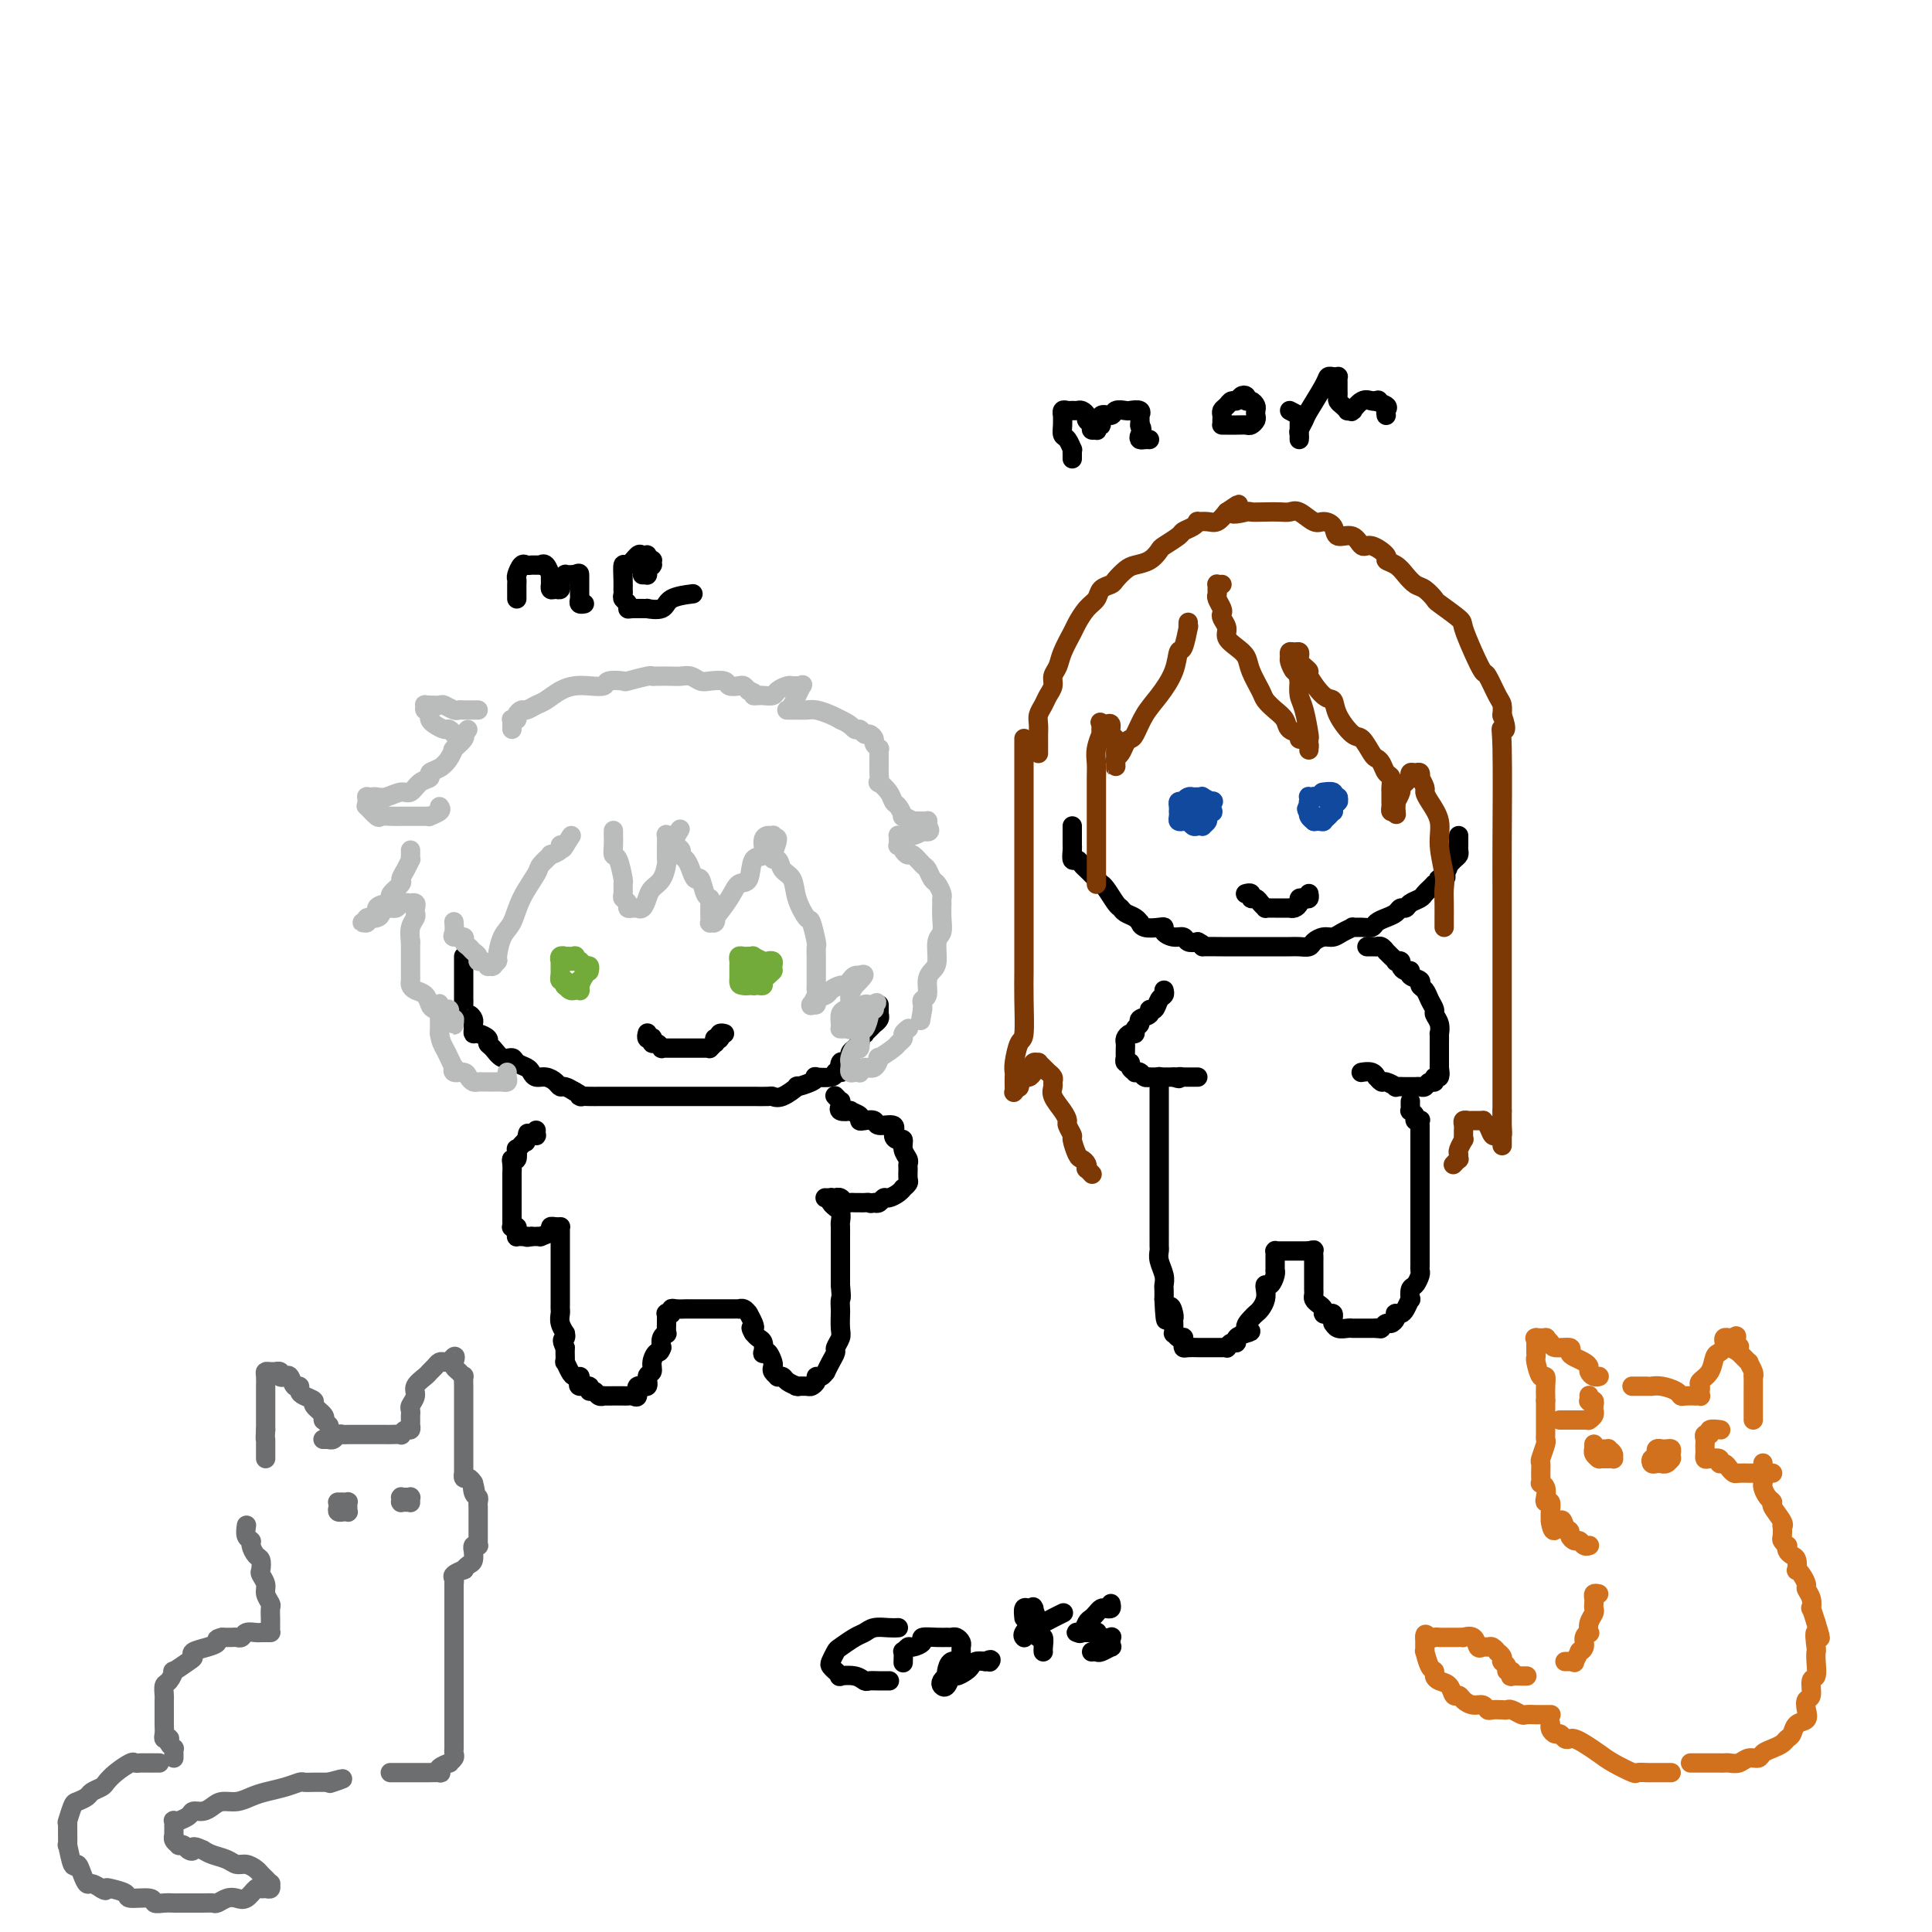 <svg viewBox='0 0 400 400' version='1.1' xmlns='http://www.w3.org/2000/svg' xmlns:xlink='http://www.w3.org/1999/xlink'><g fill='none' stroke='rgb(0,0,0)' stroke-width='4' stroke-linecap='round' stroke-linejoin='round'><path d='M96,198c0.000,0.444 0.000,0.888 0,1c-0.000,0.112 -0.000,-0.107 0,0c0.000,0.107 0.000,0.540 0,1c-0.000,0.460 -0.000,0.948 0,1c0.000,0.052 0.000,-0.332 0,0c-0.000,0.332 -0.000,1.381 0,2c0.000,0.619 0.000,0.809 0,1c-0.000,0.191 -0.001,0.385 0,1c0.001,0.615 0.003,1.653 0,2c-0.003,0.347 -0.011,0.005 0,0c0.011,-0.005 0.041,0.327 0,1c-0.041,0.673 -0.155,1.686 0,2c0.155,0.314 0.577,-0.069 1,0c0.423,0.069 0.847,0.592 1,1c0.153,0.408 0.035,0.701 0,1c-0.035,0.299 0.015,0.605 0,1c-0.015,0.395 -0.093,0.878 0,1c0.093,0.122 0.356,-0.117 1,0c0.644,0.117 1.668,0.591 2,1c0.332,0.409 -0.028,0.754 0,1c0.028,0.246 0.445,0.395 1,1c0.555,0.605 1.248,1.667 2,2c0.752,0.333 1.563,-0.065 2,0c0.437,0.065 0.501,0.591 1,1c0.499,0.409 1.433,0.701 2,1c0.567,0.299 0.768,0.606 1,1c0.232,0.394 0.495,0.875 1,1c0.505,0.125 1.251,-0.107 2,0c0.749,0.107 1.500,0.555 2,1c0.500,0.445 0.750,0.889 1,1c0.250,0.111 0.500,-0.111 1,0c0.500,0.111 1.250,0.556 2,1'/><path d='M119,226c2.456,1.309 1.095,1.083 1,1c-0.095,-0.083 1.076,-0.022 2,0c0.924,0.022 1.602,0.006 2,0c0.398,-0.006 0.517,-0.002 1,0c0.483,0.002 1.331,0.000 2,0c0.669,-0.000 1.158,-0.000 2,0c0.842,0.000 2.036,0.000 3,0c0.964,-0.000 1.698,-0.000 2,0c0.302,0.000 0.172,0.000 1,0c0.828,-0.000 2.615,-0.000 3,0c0.385,0.000 -0.632,0.000 0,0c0.632,-0.000 2.914,0.000 4,0c1.086,-0.000 0.978,-0.000 1,0c0.022,0.000 0.176,0.000 1,0c0.824,-0.000 2.317,-0.000 3,0c0.683,0.000 0.554,0.000 1,0c0.446,-0.000 1.465,-0.000 2,0c0.535,0.000 0.585,0.000 1,0c0.415,-0.000 1.196,-0.001 2,0c0.804,0.001 1.631,0.002 2,0c0.369,-0.002 0.279,-0.008 1,0c0.721,0.008 2.253,0.031 3,0c0.747,-0.031 0.708,-0.116 1,0c0.292,0.116 0.916,0.434 2,0c1.084,-0.434 2.627,-1.619 3,-2c0.373,-0.381 -0.426,0.042 0,0c0.426,-0.042 2.075,-0.550 3,-1c0.925,-0.450 1.124,-0.842 1,-1c-0.124,-0.158 -0.572,-0.081 0,0c0.572,0.081 2.163,0.166 3,0c0.837,-0.166 0.918,-0.583 1,-1'/><path d='M173,222c1.940,-0.649 1.290,0.230 1,0c-0.290,-0.230 -0.218,-1.567 0,-2c0.218,-0.433 0.584,0.039 1,0c0.416,-0.039 0.882,-0.588 1,-1c0.118,-0.412 -0.113,-0.689 0,-1c0.113,-0.311 0.570,-0.658 1,-1c0.430,-0.342 0.832,-0.679 1,-1c0.168,-0.321 0.100,-0.625 0,-1c-0.100,-0.375 -0.233,-0.823 0,-1c0.233,-0.177 0.832,-0.085 1,0c0.168,0.085 -0.095,0.164 0,0c0.095,-0.164 0.547,-0.569 1,-1c0.453,-0.431 0.906,-0.886 1,-1c0.094,-0.114 -0.171,0.114 0,0c0.171,-0.114 0.778,-0.571 1,-1c0.222,-0.429 0.060,-0.832 0,-1c-0.060,-0.168 -0.016,-0.101 0,0c0.016,0.101 0.004,0.237 0,0c-0.004,-0.237 -0.001,-0.847 0,-1c0.001,-0.153 0.000,0.151 0,0c-0.000,-0.151 -0.000,-0.757 0,-1c0.000,-0.243 0.000,-0.121 0,0'/><path d='M173,227c-0.113,-0.122 -0.226,-0.244 0,0c0.226,0.244 0.790,0.854 1,1c0.210,0.146 0.064,-0.171 0,0c-0.064,0.171 -0.047,0.830 0,1c0.047,0.170 0.126,-0.148 0,0c-0.126,0.148 -0.455,0.761 0,1c0.455,0.239 1.693,0.103 2,0c0.307,-0.103 -0.317,-0.172 0,0c0.317,0.172 1.574,0.586 2,1c0.426,0.414 0.021,0.827 0,1c-0.021,0.173 0.344,0.105 1,0c0.656,-0.105 1.604,-0.248 2,0c0.396,0.248 0.240,0.888 1,1c0.760,0.112 2.437,-0.304 3,0c0.563,0.304 0.011,1.328 0,2c-0.011,0.672 0.519,0.992 1,1c0.481,0.008 0.914,-0.297 1,0c0.086,0.297 -0.173,1.197 0,2c0.173,0.803 0.780,1.510 1,2c0.220,0.490 0.055,0.762 0,1c-0.055,0.238 -0.000,0.441 0,1c0.000,0.559 -0.054,1.473 0,2c0.054,0.527 0.218,0.667 0,1c-0.218,0.333 -0.818,0.859 -1,1c-0.182,0.141 0.053,-0.102 0,0c-0.053,0.102 -0.396,0.549 -1,1c-0.604,0.451 -1.471,0.904 -2,1c-0.529,0.096 -0.719,-0.167 -1,0c-0.281,0.167 -0.652,0.762 -1,1c-0.348,0.238 -0.674,0.119 -1,0'/><path d='M181,249c-0.952,0.309 -0.832,0.083 -1,0c-0.168,-0.083 -0.622,-0.021 -1,0c-0.378,0.021 -0.678,0.002 -1,0c-0.322,-0.002 -0.665,0.014 -1,0c-0.335,-0.014 -0.663,-0.056 -1,0c-0.337,0.056 -0.681,0.211 -1,0c-0.319,-0.211 -0.611,-0.789 -1,-1c-0.389,-0.211 -0.876,-0.057 -1,0c-0.124,0.057 0.114,0.015 0,0c-0.114,-0.015 -0.580,-0.005 -1,0c-0.420,0.005 -0.793,0.004 -1,0c-0.207,-0.004 -0.248,-0.011 0,0c0.248,0.011 0.783,0.041 1,0c0.217,-0.041 0.114,-0.153 0,0c-0.114,0.153 -0.241,0.570 0,1c0.241,0.430 0.849,0.874 1,1c0.151,0.126 -0.156,-0.065 0,0c0.156,0.065 0.774,0.385 1,1c0.226,0.615 0.061,1.526 0,2c-0.061,0.474 -0.016,0.510 0,1c0.016,0.490 0.004,1.434 0,2c-0.004,0.566 -0.001,0.753 0,1c0.001,0.247 0.000,0.555 0,1c-0.000,0.445 -0.000,1.026 0,2c0.000,0.974 0.000,2.339 0,3c-0.000,0.661 -0.000,0.617 0,1c0.000,0.383 0.000,1.191 0,2'/><path d='M174,266c0.310,3.348 0.084,2.717 0,3c-0.084,0.283 -0.026,1.480 0,2c0.026,0.520 0.022,0.362 0,1c-0.022,0.638 -0.061,2.071 0,3c0.061,0.929 0.223,1.353 0,2c-0.223,0.647 -0.829,1.517 -1,2c-0.171,0.483 0.095,0.578 0,1c-0.095,0.422 -0.551,1.170 -1,2c-0.449,0.830 -0.890,1.742 -1,2c-0.110,0.258 0.111,-0.137 0,0c-0.111,0.137 -0.553,0.807 -1,1c-0.447,0.193 -0.898,-0.092 -1,0c-0.102,0.092 0.144,0.560 0,1c-0.144,0.440 -0.678,0.851 -1,1c-0.322,0.149 -0.433,0.037 -1,0c-0.567,-0.037 -1.591,0.000 -2,0c-0.409,-0.000 -0.205,-0.039 0,0c0.205,0.039 0.410,0.155 0,0c-0.410,-0.155 -1.434,-0.580 -2,-1c-0.566,-0.420 -0.674,-0.834 -1,-1c-0.326,-0.166 -0.871,-0.085 -1,0c-0.129,0.085 0.159,0.173 0,0c-0.159,-0.173 -0.764,-0.607 -1,-1c-0.236,-0.393 -0.102,-0.744 0,-1c0.102,-0.256 0.172,-0.415 0,-1c-0.172,-0.585 -0.585,-1.596 -1,-2c-0.415,-0.404 -0.832,-0.202 -1,0c-0.168,0.202 -0.086,0.405 0,0c0.086,-0.405 0.177,-1.417 0,-2c-0.177,-0.583 -0.622,-0.738 -1,-1c-0.378,-0.262 -0.689,-0.631 -1,-1'/><path d='M156,276c-0.944,-1.590 -0.305,-1.066 0,-1c0.305,0.066 0.275,-0.326 0,-1c-0.275,-0.674 -0.796,-1.631 -1,-2c-0.204,-0.369 -0.092,-0.152 0,0c0.092,0.152 0.165,0.237 0,0c-0.165,-0.237 -0.569,-0.795 -1,-1c-0.431,-0.205 -0.889,-0.055 -1,0c-0.111,0.055 0.125,0.015 0,0c-0.125,-0.015 -0.611,-0.004 -1,0c-0.389,0.004 -0.680,0.001 -1,0c-0.320,-0.001 -0.668,-0.000 -1,0c-0.332,0.000 -0.647,0.000 -1,0c-0.353,-0.000 -0.742,-0.000 -1,0c-0.258,0.000 -0.384,-0.000 -1,0c-0.616,0.000 -1.721,0.000 -2,0c-0.279,-0.000 0.267,-0.000 0,0c-0.267,0.000 -1.346,0.000 -2,0c-0.654,-0.000 -0.883,-0.001 -1,0c-0.117,0.001 -0.121,0.004 0,0c0.121,-0.004 0.368,-0.015 0,0c-0.368,0.015 -1.353,0.056 -2,0c-0.647,-0.056 -0.958,-0.208 -1,0c-0.042,0.208 0.185,0.775 0,1c-0.185,0.225 -0.782,0.106 -1,0c-0.218,-0.106 -0.057,-0.201 0,0c0.057,0.201 0.012,0.697 0,1c-0.012,0.303 0.011,0.413 0,1c-0.011,0.587 -0.054,1.652 0,2c0.054,0.348 0.207,-0.022 0,0c-0.207,0.022 -0.773,0.435 -1,1c-0.227,0.565 -0.113,1.283 0,2'/><path d='M137,279c-0.470,1.373 -0.646,0.807 -1,1c-0.354,0.193 -0.887,1.146 -1,2c-0.113,0.854 0.195,1.609 0,2c-0.195,0.391 -0.892,0.416 -1,1c-0.108,0.584 0.375,1.726 0,2c-0.375,0.274 -1.607,-0.319 -2,0c-0.393,0.319 0.053,1.550 0,2c-0.053,0.450 -0.606,0.121 -1,0c-0.394,-0.121 -0.629,-0.032 -1,0c-0.371,0.032 -0.878,0.009 -1,0c-0.122,-0.009 0.140,-0.003 0,0c-0.140,0.003 -0.682,0.002 -1,0c-0.318,-0.002 -0.414,-0.005 -1,0c-0.586,0.005 -1.664,0.016 -2,0c-0.336,-0.016 0.070,-0.061 0,0c-0.070,0.061 -0.615,0.227 -1,0c-0.385,-0.227 -0.611,-0.848 -1,-1c-0.389,-0.152 -0.941,0.166 -1,0c-0.059,-0.166 0.376,-0.815 0,-1c-0.376,-0.185 -1.564,0.094 -2,0c-0.436,-0.094 -0.120,-0.561 0,-1c0.120,-0.439 0.043,-0.851 0,-1c-0.043,-0.149 -0.054,-0.034 0,0c0.054,0.034 0.172,-0.014 0,0c-0.172,0.014 -0.635,0.088 -1,0c-0.365,-0.088 -0.634,-0.339 -1,-1c-0.366,-0.661 -0.830,-1.732 -1,-2c-0.170,-0.268 -0.046,0.268 0,0c0.046,-0.268 0.012,-1.342 0,-2c-0.012,-0.658 -0.004,-0.902 0,-1c0.004,-0.098 0.002,-0.049 0,0'/><path d='M117,279c-1.079,-1.933 -0.275,-1.764 0,-2c0.275,-0.236 0.021,-0.875 0,-1c-0.021,-0.125 0.190,0.266 0,0c-0.190,-0.266 -0.783,-1.189 -1,-2c-0.217,-0.811 -0.058,-1.511 0,-2c0.058,-0.489 0.016,-0.768 0,-1c-0.016,-0.232 -0.004,-0.418 0,-1c0.004,-0.582 0.001,-1.560 0,-2c-0.001,-0.440 -0.000,-0.340 0,-1c0.000,-0.660 0.000,-2.078 0,-3c-0.000,-0.922 -0.000,-1.346 0,-2c0.000,-0.654 0.000,-1.537 0,-2c-0.000,-0.463 -0.000,-0.506 0,-1c0.000,-0.494 0.000,-1.439 0,-2c-0.000,-0.561 -0.000,-0.739 0,-1c0.000,-0.261 0.001,-0.606 0,-1c-0.001,-0.394 -0.003,-0.837 0,-1c0.003,-0.163 0.011,-0.044 0,0c-0.011,0.044 -0.039,0.015 0,0c0.039,-0.015 0.146,-0.014 0,0c-0.146,0.014 -0.546,0.042 -1,0c-0.454,-0.042 -0.962,-0.155 -1,0c-0.038,0.155 0.393,0.577 0,1c-0.393,0.423 -1.611,0.845 -2,1c-0.389,0.155 0.049,0.042 0,0c-0.049,-0.042 -0.585,-0.012 -1,0c-0.415,0.012 -0.707,0.006 -1,0'/><path d='M110,256c-1.167,0.310 -1.083,0.084 -1,0c0.083,-0.084 0.166,-0.025 0,0c-0.166,0.025 -0.579,0.017 -1,0c-0.421,-0.017 -0.849,-0.043 -1,0c-0.151,0.043 -0.026,0.156 0,0c0.026,-0.156 -0.045,-0.581 0,-1c0.045,-0.419 0.208,-0.833 0,-1c-0.208,-0.167 -0.788,-0.086 -1,0c-0.212,0.086 -0.057,0.176 0,0c0.057,-0.176 0.015,-0.620 0,-1c-0.015,-0.380 -0.004,-0.697 0,-1c0.004,-0.303 0.001,-0.592 0,-1c-0.001,-0.408 -0.000,-0.935 0,-1c0.000,-0.065 0.000,0.333 0,0c-0.000,-0.333 -0.000,-1.398 0,-2c0.000,-0.602 0.000,-0.740 0,-1c-0.000,-0.260 -0.000,-0.642 0,-1c0.000,-0.358 0.000,-0.691 0,-1c-0.000,-0.309 -0.001,-0.595 0,-1c0.001,-0.405 0.004,-0.930 0,-1c-0.004,-0.070 -0.015,0.313 0,0c0.015,-0.313 0.056,-1.323 0,-2c-0.056,-0.677 -0.208,-1.021 0,-1c0.208,0.021 0.778,0.408 1,0c0.222,-0.408 0.098,-1.612 0,-2c-0.098,-0.388 -0.171,0.040 0,0c0.171,-0.040 0.584,-0.549 1,-1c0.416,-0.451 0.833,-0.843 1,-1c0.167,-0.157 0.083,-0.078 0,0'/><path d='M109,236c0.476,-2.646 0.166,-0.761 0,0c-0.166,0.761 -0.188,0.396 0,0c0.188,-0.396 0.586,-0.824 1,-1c0.414,-0.176 0.843,-0.099 1,0c0.157,0.099 0.042,0.219 0,0c-0.042,-0.219 -0.012,-0.777 0,-1c0.012,-0.223 0.006,-0.112 0,0'/><path d='M222,171c-0.000,0.331 -0.000,0.663 0,1c0.000,0.337 0.000,0.681 0,1c-0.000,0.319 -0.001,0.615 0,1c0.001,0.385 0.003,0.859 0,1c-0.003,0.141 -0.012,-0.050 0,0c0.012,0.050 0.045,0.342 0,1c-0.045,0.658 -0.167,1.682 0,2c0.167,0.318 0.622,-0.070 1,0c0.378,0.070 0.680,0.597 1,1c0.320,0.403 0.660,0.682 1,1c0.340,0.318 0.682,0.675 1,1c0.318,0.325 0.614,0.620 1,1c0.386,0.380 0.863,0.847 1,1c0.137,0.153 -0.066,-0.009 0,0c0.066,0.009 0.403,0.187 1,1c0.597,0.813 1.456,2.260 2,3c0.544,0.740 0.772,0.772 1,1c0.228,0.228 0.454,0.653 1,1c0.546,0.347 1.410,0.615 2,1c0.590,0.385 0.905,0.887 1,1c0.095,0.113 -0.029,-0.163 0,0c0.029,0.163 0.209,0.766 1,1c0.791,0.234 2.191,0.100 3,0c0.809,-0.100 1.028,-0.167 1,0c-0.028,0.167 -0.303,0.567 0,1c0.303,0.433 1.184,0.900 2,1c0.816,0.100 1.566,-0.165 2,0c0.434,0.165 0.553,0.762 1,1c0.447,0.238 1.224,0.119 2,0'/><path d='M248,195c2.313,1.155 0.595,1.041 1,1c0.405,-0.041 2.932,-0.011 4,0c1.068,0.011 0.676,0.003 1,0c0.324,-0.003 1.363,-0.001 2,0c0.637,0.001 0.871,0.000 1,0c0.129,-0.000 0.151,-0.000 1,0c0.849,0.000 2.524,0.000 3,0c0.476,-0.000 -0.249,-0.000 0,0c0.249,0.000 1.471,0.001 2,0c0.529,-0.001 0.364,-0.003 1,0c0.636,0.003 2.071,0.011 3,0c0.929,-0.011 1.351,-0.041 2,0c0.649,0.041 1.524,0.152 2,0c0.476,-0.152 0.552,-0.566 1,-1c0.448,-0.434 1.267,-0.887 2,-1c0.733,-0.113 1.379,0.113 2,0c0.621,-0.113 1.217,-0.565 2,-1c0.783,-0.435 1.753,-0.851 2,-1c0.247,-0.149 -0.229,-0.029 0,0c0.229,0.029 1.164,-0.033 2,0c0.836,0.033 1.572,0.163 2,0c0.428,-0.163 0.549,-0.617 1,-1c0.451,-0.383 1.233,-0.694 2,-1c0.767,-0.306 1.519,-0.607 2,-1c0.481,-0.393 0.692,-0.879 1,-1c0.308,-0.121 0.712,0.122 1,0c0.288,-0.122 0.458,-0.610 1,-1c0.542,-0.390 1.454,-0.682 2,-1c0.546,-0.318 0.724,-0.663 1,-1c0.276,-0.337 0.650,-0.668 1,-1c0.350,-0.332 0.675,-0.666 1,-1'/><path d='M297,183c4.205,-2.210 1.718,-1.236 1,-1c-0.718,0.236 0.333,-0.265 1,-1c0.667,-0.735 0.949,-1.702 1,-2c0.051,-0.298 -0.130,0.074 0,0c0.130,-0.074 0.571,-0.593 1,-1c0.429,-0.407 0.847,-0.700 1,-1c0.153,-0.300 0.041,-0.606 0,-1c-0.041,-0.394 -0.011,-0.876 0,-1c0.011,-0.124 0.003,0.111 0,0c-0.003,-0.111 -0.001,-0.568 0,-1c0.001,-0.432 0.000,-0.838 0,-1c-0.000,-0.162 -0.000,-0.081 0,0'/><path d='M283,196c0.453,0.000 0.905,0.000 1,0c0.095,-0.000 -0.168,-0.001 0,0c0.168,0.001 0.767,0.004 1,0c0.233,-0.004 0.101,-0.015 0,0c-0.101,0.015 -0.171,0.056 0,0c0.171,-0.056 0.585,-0.208 1,0c0.415,0.208 0.833,0.778 1,1c0.167,0.222 0.082,0.098 0,0c-0.082,-0.098 -0.162,-0.171 0,0c0.162,0.171 0.564,0.584 1,1c0.436,0.416 0.904,0.833 1,1c0.096,0.167 -0.180,0.082 0,0c0.180,-0.082 0.817,-0.163 1,0c0.183,0.163 -0.087,0.568 0,1c0.087,0.432 0.530,0.889 1,1c0.470,0.111 0.966,-0.126 1,0c0.034,0.126 -0.395,0.614 0,1c0.395,0.386 1.612,0.671 2,1c0.388,0.329 -0.055,0.703 0,1c0.055,0.297 0.607,0.516 1,1c0.393,0.484 0.627,1.234 1,2c0.373,0.766 0.885,1.548 1,2c0.115,0.452 -0.165,0.573 0,1c0.165,0.427 0.776,1.161 1,2c0.224,0.839 0.060,1.783 0,2c-0.060,0.217 -0.016,-0.293 0,0c0.016,0.293 0.004,1.388 0,2c-0.004,0.612 -0.001,0.741 0,1c0.001,0.259 0.000,0.647 0,1c-0.000,0.353 -0.000,0.672 0,1c0.000,0.328 0.000,0.665 0,1c-0.000,0.335 -0.000,0.667 0,1'/><path d='M298,221c0.292,2.327 0.023,1.144 0,1c-0.023,-0.144 0.201,0.750 0,1c-0.201,0.250 -0.827,-0.143 -1,0c-0.173,0.143 0.109,0.823 0,1c-0.109,0.177 -0.607,-0.149 -1,0c-0.393,0.149 -0.681,0.772 -1,1c-0.319,0.228 -0.668,0.061 -1,0c-0.332,-0.061 -0.647,-0.015 -1,0c-0.353,0.015 -0.742,0.000 -1,0c-0.258,-0.000 -0.383,0.015 -1,0c-0.617,-0.015 -1.724,-0.061 -2,0c-0.276,0.061 0.280,0.228 0,0c-0.280,-0.228 -1.397,-0.849 -2,-1c-0.603,-0.151 -0.691,0.170 -1,0c-0.309,-0.170 -0.839,-0.830 -1,-1c-0.161,-0.170 0.048,0.151 0,0c-0.048,-0.151 -0.353,-0.772 -1,-1c-0.647,-0.228 -1.636,-0.061 -2,0c-0.364,0.061 -0.104,0.018 0,0c0.104,-0.018 0.052,-0.009 0,0'/><path d='M241,205c0.092,0.372 0.184,0.744 0,1c-0.184,0.256 -0.646,0.397 -1,1c-0.354,0.603 -0.602,1.667 -1,2c-0.398,0.333 -0.948,-0.066 -1,0c-0.052,0.066 0.393,0.596 0,1c-0.393,0.404 -1.625,0.682 -2,1c-0.375,0.318 0.106,0.677 0,1c-0.106,0.323 -0.799,0.612 -1,1c-0.201,0.388 0.090,0.876 0,1c-0.090,0.124 -0.560,-0.117 -1,0c-0.440,0.117 -0.850,0.590 -1,1c-0.150,0.410 -0.041,0.755 0,1c0.041,0.245 0.015,0.391 0,1c-0.015,0.609 -0.019,1.683 0,2c0.019,0.317 0.062,-0.122 0,0c-0.062,0.122 -0.228,0.803 0,1c0.228,0.197 0.849,-0.092 1,0c0.151,0.092 -0.167,0.564 0,1c0.167,0.436 0.819,0.835 1,1c0.181,0.165 -0.110,0.097 0,0c0.110,-0.097 0.621,-0.222 1,0c0.379,0.222 0.626,0.792 1,1c0.374,0.208 0.875,0.056 1,0c0.125,-0.056 -0.126,-0.015 0,0c0.126,0.015 0.630,0.004 1,0c0.370,-0.004 0.608,-0.001 1,0c0.392,0.001 0.940,0.000 1,0c0.060,-0.000 -0.369,-0.000 0,0c0.369,0.000 1.534,0.000 2,0c0.466,-0.000 0.233,-0.000 0,0'/><path d='M243,223c1.708,0.619 0.979,0.166 1,0c0.021,-0.166 0.793,-0.044 1,0c0.207,0.044 -0.151,0.012 0,0c0.151,-0.012 0.811,-0.003 1,0c0.189,0.003 -0.094,0.001 0,0c0.094,-0.001 0.564,-0.000 1,0c0.436,0.000 0.839,0.000 1,0c0.161,-0.000 0.081,-0.000 0,0'/><path d='M240,223c0.000,-0.081 0.000,-0.162 0,0c0.000,0.162 -0.000,0.568 0,1c0.000,0.432 -0.000,0.889 0,1c0.000,0.111 0.000,-0.123 0,0c-0.000,0.123 -0.000,0.602 0,1c0.000,0.398 0.000,0.714 0,1c-0.000,0.286 -0.000,0.541 0,1c0.000,0.459 0.000,1.121 0,2c-0.000,0.879 -0.000,1.974 0,3c0.000,1.026 0.000,1.984 0,3c-0.000,1.016 -0.000,2.089 0,3c0.000,0.911 0.000,1.661 0,2c-0.000,0.339 -0.000,0.267 0,1c0.000,0.733 0.000,2.272 0,3c-0.000,0.728 -0.000,0.645 0,1c0.000,0.355 0.000,1.147 0,2c-0.000,0.853 -0.000,1.768 0,2c0.000,0.232 0.000,-0.219 0,0c-0.000,0.219 -0.000,1.109 0,2c0.000,0.891 0.000,1.782 0,2c-0.000,0.218 -0.001,-0.238 0,0c0.001,0.238 0.004,1.169 0,2c-0.004,0.831 -0.015,1.560 0,2c0.015,0.440 0.057,0.589 0,1c-0.057,0.411 -0.211,1.082 0,2c0.211,0.918 0.789,2.081 1,3c0.211,0.919 0.057,1.594 0,2c-0.057,0.406 -0.016,0.545 0,1c0.016,0.455 0.008,1.228 0,2'/><path d='M241,269c0.321,7.523 0.622,3.330 1,2c0.378,-1.330 0.833,0.203 1,1c0.167,0.797 0.048,0.858 0,1c-0.048,0.142 -0.023,0.364 0,1c0.023,0.636 0.045,1.686 0,2c-0.045,0.314 -0.155,-0.109 0,0c0.155,0.109 0.577,0.751 1,1c0.423,0.249 0.847,0.105 1,0c0.153,-0.105 0.035,-0.172 0,0c-0.035,0.172 0.014,0.582 0,1c-0.014,0.418 -0.091,0.844 0,1c0.091,0.156 0.350,0.042 1,0c0.650,-0.042 1.690,-0.011 2,0c0.310,0.011 -0.110,0.003 0,0c0.110,-0.003 0.749,-0.001 1,0c0.251,0.001 0.114,0.000 0,0c-0.114,-0.000 -0.203,0.000 0,0c0.203,-0.000 0.699,-0.000 1,0c0.301,0.000 0.405,0.001 1,0c0.595,-0.001 1.679,-0.004 2,0c0.321,0.004 -0.120,0.016 0,0c0.120,-0.016 0.801,-0.060 1,0c0.199,0.060 -0.085,0.223 0,0c0.085,-0.223 0.538,-0.833 1,-1c0.462,-0.167 0.932,0.109 1,0c0.068,-0.109 -0.266,-0.603 0,-1c0.266,-0.397 1.133,-0.699 2,-1'/><path d='M258,276c1.963,-0.428 0.372,-0.499 0,-1c-0.372,-0.501 0.475,-1.433 1,-2c0.525,-0.567 0.728,-0.769 1,-1c0.272,-0.231 0.611,-0.491 1,-1c0.389,-0.509 0.826,-1.267 1,-2c0.174,-0.733 0.085,-1.440 0,-2c-0.085,-0.560 -0.166,-0.971 0,-1c0.166,-0.029 0.580,0.325 1,0c0.420,-0.325 0.844,-1.330 1,-2c0.156,-0.670 0.042,-1.006 0,-1c-0.042,0.006 -0.011,0.356 0,0c0.011,-0.356 0.002,-1.416 0,-2c-0.002,-0.584 0.002,-0.692 0,-1c-0.002,-0.308 -0.011,-0.814 0,-1c0.011,-0.186 0.040,-0.050 0,0c-0.040,0.050 -0.150,0.013 0,0c0.150,-0.013 0.561,-0.004 1,0c0.439,0.004 0.905,0.001 1,0c0.095,-0.001 -0.183,-0.000 0,0c0.183,0.000 0.827,0.000 1,0c0.173,-0.000 -0.125,-0.000 0,0c0.125,0.000 0.673,0.000 1,0c0.327,-0.000 0.434,-0.000 1,0c0.566,0.000 1.590,0.000 2,0c0.410,-0.000 0.205,-0.000 0,0'/><path d='M271,259c1.309,-0.353 1.083,-0.235 1,0c-0.083,0.235 -0.022,0.589 0,1c0.022,0.411 0.006,0.880 0,1c-0.006,0.120 -0.002,-0.110 0,0c0.002,0.110 0.000,0.559 0,1c-0.000,0.441 -0.000,0.874 0,1c0.000,0.126 -0.000,-0.054 0,0c0.000,0.054 0.000,0.343 0,1c-0.000,0.657 -0.001,1.682 0,2c0.001,0.318 0.003,-0.069 0,0c-0.003,0.069 -0.011,0.596 0,1c0.011,0.404 0.041,0.686 0,1c-0.041,0.314 -0.152,0.659 0,1c0.152,0.341 0.566,0.679 1,1c0.434,0.321 0.887,0.625 1,1c0.113,0.375 -0.113,0.823 0,1c0.113,0.177 0.566,0.085 1,0c0.434,-0.085 0.850,-0.163 1,0c0.150,0.163 0.032,0.565 0,1c-0.032,0.435 0.020,0.901 0,1c-0.020,0.099 -0.111,-0.170 0,0c0.111,0.170 0.425,0.778 1,1c0.575,0.222 1.411,0.060 2,0c0.589,-0.060 0.930,-0.016 1,0c0.070,0.016 -0.131,0.004 0,0c0.131,-0.004 0.596,-0.001 1,0c0.404,0.001 0.749,0.000 1,0c0.251,-0.000 0.407,-0.000 1,0c0.593,0.000 1.621,0.000 2,0c0.379,-0.000 0.108,-0.000 0,0c-0.108,0.000 -0.054,0.000 0,0'/><path d='M285,275c1.106,0.064 0.871,0.224 1,0c0.129,-0.224 0.622,-0.831 1,-1c0.378,-0.169 0.640,0.099 1,0c0.360,-0.099 0.817,-0.564 1,-1c0.183,-0.436 0.091,-0.843 0,-1c-0.091,-0.157 -0.182,-0.065 0,0c0.182,0.065 0.636,0.101 1,0c0.364,-0.101 0.636,-0.341 1,-1c0.364,-0.659 0.819,-1.738 1,-2c0.181,-0.262 0.087,0.295 0,0c-0.087,-0.295 -0.167,-1.440 0,-2c0.167,-0.560 0.581,-0.534 1,-1c0.419,-0.466 0.844,-1.424 1,-2c0.156,-0.576 0.042,-0.770 0,-1c-0.042,-0.230 -0.011,-0.495 0,-1c0.011,-0.505 0.003,-1.250 0,-2c-0.003,-0.750 -0.001,-1.504 0,-2c0.001,-0.496 0.000,-0.734 0,-1c-0.000,-0.266 -0.000,-0.560 0,-1c0.000,-0.440 0.000,-1.026 0,-2c-0.000,-0.974 -0.000,-2.337 0,-3c0.000,-0.663 0.000,-0.626 0,-1c-0.000,-0.374 -0.000,-1.159 0,-2c0.000,-0.841 0.000,-1.740 0,-2c-0.000,-0.260 -0.000,0.117 0,0c0.000,-0.117 0.000,-0.728 0,-1c-0.000,-0.272 -0.000,-0.206 0,-1c0.000,-0.794 0.000,-2.450 0,-3c-0.000,-0.550 -0.000,0.006 0,0c0.000,-0.006 0.000,-0.573 0,-1c-0.000,-0.427 -0.000,-0.713 0,-1'/><path d='M294,239c-0.000,-3.896 -0.000,-1.635 0,-1c0.000,0.635 0.000,-0.354 0,-1c-0.000,-0.646 -0.000,-0.948 0,-1c0.000,-0.052 0.000,0.145 0,0c-0.000,-0.145 -0.000,-0.631 0,-1c0.000,-0.369 0.001,-0.621 0,-1c-0.001,-0.379 -0.004,-0.885 0,-1c0.004,-0.115 0.016,0.163 0,0c-0.016,-0.163 -0.061,-0.766 0,-1c0.061,-0.234 0.226,-0.101 0,0c-0.226,0.101 -0.845,0.168 -1,0c-0.155,-0.168 0.155,-0.571 0,-1c-0.155,-0.429 -0.774,-0.886 -1,-1c-0.226,-0.114 -0.061,0.113 0,0c0.061,-0.113 0.016,-0.566 0,-1c-0.016,-0.434 -0.004,-0.848 0,-1c0.004,-0.152 0.001,-0.044 0,0c-0.001,0.044 -0.001,0.022 0,0'/></g>
<g fill='none' stroke='rgb(115,171,58)' stroke-width='4' stroke-linecap='round' stroke-linejoin='round'><path d='M116,202c0.030,-0.122 0.060,-0.244 0,0c-0.060,0.244 -0.210,0.854 0,1c0.210,0.146 0.778,-0.171 1,0c0.222,0.171 0.097,0.831 0,1c-0.097,0.169 -0.166,-0.151 0,0c0.166,0.151 0.566,0.774 1,1c0.434,0.226 0.901,0.056 1,0c0.099,-0.056 -0.170,0.001 0,0c0.170,-0.001 0.780,-0.059 1,0c0.220,0.059 0.048,0.237 0,0c-0.048,-0.237 0.026,-0.887 0,-1c-0.026,-0.113 -0.151,0.310 0,0c0.151,-0.310 0.577,-1.355 1,-2c0.423,-0.645 0.843,-0.890 1,-1c0.157,-0.110 0.052,-0.086 0,0c-0.052,0.086 -0.051,0.234 0,0c0.051,-0.234 0.153,-0.851 0,-1c-0.153,-0.149 -0.561,0.170 -1,0c-0.439,-0.170 -0.910,-0.830 -1,-1c-0.090,-0.170 0.201,0.151 0,0c-0.201,-0.151 -0.895,-0.774 -1,-1c-0.105,-0.226 0.378,-0.056 0,0c-0.378,0.056 -1.618,-0.001 -2,0c-0.382,0.001 0.094,0.061 0,0c-0.094,-0.061 -0.757,-0.242 -1,0c-0.243,0.242 -0.065,0.906 0,1c0.065,0.094 0.017,-0.381 0,0c-0.017,0.381 -0.005,1.618 0,2c0.005,0.382 0.001,-0.089 0,0c-0.001,0.089 -0.000,0.740 0,1c0.000,0.260 0.000,0.130 0,0'/><path d='M116,202c0.069,0.785 0.740,0.746 1,1c0.260,0.254 0.107,0.800 0,1c-0.107,0.200 -0.168,0.053 0,0c0.168,-0.053 0.567,-0.013 1,0c0.433,0.013 0.901,-0.000 1,0c0.099,0.000 -0.171,0.015 0,0c0.171,-0.015 0.782,-0.059 1,0c0.218,0.059 0.045,0.222 0,0c-0.045,-0.222 0.040,-0.829 0,-1c-0.040,-0.171 -0.206,0.095 0,0c0.206,-0.095 0.784,-0.551 1,-1c0.216,-0.449 0.072,-0.891 0,-1c-0.072,-0.109 -0.071,0.114 0,0c0.071,-0.114 0.211,-0.567 0,-1c-0.211,-0.433 -0.772,-0.848 -1,-1c-0.228,-0.152 -0.121,-0.041 0,0c0.121,0.041 0.257,0.011 0,0c-0.257,-0.011 -0.906,-0.003 -1,0c-0.094,0.003 0.367,0.001 0,0c-0.367,-0.001 -1.560,-0.000 -2,0c-0.440,0.000 -0.126,0.000 0,0c0.126,-0.000 0.063,-0.000 0,0'/><path d='M153,202c0.455,0.309 0.910,0.619 1,1c0.090,0.381 -0.186,0.834 0,1c0.186,0.166 0.834,0.044 1,0c0.166,-0.044 -0.149,-0.012 0,0c0.149,0.012 0.762,0.004 1,0c0.238,-0.004 0.102,-0.004 0,0c-0.102,0.004 -0.168,0.012 0,0c0.168,-0.012 0.571,-0.046 1,0c0.429,0.046 0.886,0.170 1,0c0.114,-0.170 -0.113,-0.633 0,-1c0.113,-0.367 0.566,-0.637 1,-1c0.434,-0.363 0.849,-0.819 1,-1c0.151,-0.181 0.037,-0.087 0,0c-0.037,0.087 0.002,0.168 0,0c-0.002,-0.168 -0.047,-0.585 0,-1c0.047,-0.415 0.185,-0.829 0,-1c-0.185,-0.171 -0.695,-0.098 -1,0c-0.305,0.098 -0.407,0.222 -1,0c-0.593,-0.222 -1.678,-0.791 -2,-1c-0.322,-0.209 0.120,-0.057 0,0c-0.120,0.057 -0.803,0.018 -1,0c-0.197,-0.018 0.091,-0.016 0,0c-0.091,0.016 -0.560,0.047 -1,0c-0.440,-0.047 -0.850,-0.171 -1,0c-0.150,0.171 -0.040,0.637 0,1c0.040,0.363 0.011,0.622 0,1c-0.011,0.378 -0.003,0.874 0,1c0.003,0.126 0.001,-0.120 0,0c-0.001,0.120 -0.000,0.606 0,1c0.000,0.394 0.000,0.697 0,1'/><path d='M153,203c-0.148,1.000 0.482,1.001 1,1c0.518,-0.001 0.924,-0.003 1,0c0.076,0.003 -0.177,0.011 0,0c0.177,-0.011 0.783,-0.040 1,0c0.217,0.040 0.044,0.151 0,0c-0.044,-0.151 0.040,-0.562 0,-1c-0.040,-0.438 -0.206,-0.902 0,-1c0.206,-0.098 0.783,0.171 1,0c0.217,-0.171 0.072,-0.781 0,-1c-0.072,-0.219 -0.072,-0.048 0,0c0.072,0.048 0.217,-0.025 0,0c-0.217,0.025 -0.794,0.150 -1,0c-0.206,-0.150 -0.041,-0.576 0,-1c0.041,-0.424 -0.041,-0.846 0,-1c0.041,-0.154 0.207,-0.041 0,0c-0.207,0.041 -0.786,0.011 -1,0c-0.214,-0.011 -0.061,-0.003 0,0c0.061,0.003 0.031,0.002 0,0'/></g>
<g fill='none' stroke='rgb(17,73,159)' stroke-width='4' stroke-linecap='round' stroke-linejoin='round'><path d='M245,166c-0.423,-0.081 -0.845,-0.163 -1,0c-0.155,0.163 -0.042,0.569 0,1c0.042,0.431 0.014,0.886 0,1c-0.014,0.114 -0.015,-0.114 0,0c0.015,0.114 0.046,0.570 0,1c-0.046,0.430 -0.167,0.833 0,1c0.167,0.167 0.623,0.097 1,0c0.377,-0.097 0.674,-0.221 1,0c0.326,0.221 0.680,0.788 1,1c0.320,0.212 0.607,0.068 1,0c0.393,-0.068 0.894,-0.061 1,0c0.106,0.061 -0.182,0.176 0,0c0.182,-0.176 0.833,-0.643 1,-1c0.167,-0.357 -0.149,-0.602 0,-1c0.149,-0.398 0.764,-0.948 1,-1c0.236,-0.052 0.092,0.392 0,0c-0.092,-0.392 -0.133,-1.622 0,-2c0.133,-0.378 0.439,0.095 0,0c-0.439,-0.095 -1.623,-0.758 -2,-1c-0.377,-0.242 0.053,-0.062 0,0c-0.053,0.062 -0.589,0.005 -1,0c-0.411,-0.005 -0.698,0.040 -1,0c-0.302,-0.040 -0.617,-0.166 -1,0c-0.383,0.166 -0.832,0.623 -1,1c-0.168,0.377 -0.056,0.676 0,1c0.056,0.324 0.057,0.675 0,1c-0.057,0.325 -0.170,0.623 0,1c0.170,0.377 0.623,0.832 1,1c0.377,0.168 0.679,0.048 1,0c0.321,-0.048 0.660,-0.024 1,0'/><path d='M248,170c0.403,0.628 -0.088,0.197 0,0c0.088,-0.197 0.756,-0.161 1,0c0.244,0.161 0.065,0.446 0,0c-0.065,-0.446 -0.017,-1.622 0,-2c0.017,-0.378 0.002,0.042 0,0c-0.002,-0.042 0.010,-0.547 0,-1c-0.010,-0.453 -0.041,-0.853 0,-1c0.041,-0.147 0.155,-0.039 0,0c-0.155,0.039 -0.580,0.011 -1,0c-0.420,-0.011 -0.834,-0.003 -1,0c-0.166,0.003 -0.083,0.002 0,0'/><path d='M272,165c0.113,-0.008 0.226,-0.016 0,0c-0.226,0.016 -0.793,0.055 -1,0c-0.207,-0.055 -0.056,-0.203 0,0c0.056,0.203 0.015,0.758 0,1c-0.015,0.242 -0.005,0.173 0,0c0.005,-0.173 0.005,-0.449 0,0c-0.005,0.449 -0.016,1.623 0,2c0.016,0.377 0.060,-0.042 0,0c-0.060,0.042 -0.222,0.547 0,1c0.222,0.453 0.829,0.854 1,1c0.171,0.146 -0.095,0.036 0,0c0.095,-0.036 0.551,0.000 1,0c0.449,-0.000 0.891,-0.038 1,0c0.109,0.038 -0.114,0.151 0,0c0.114,-0.151 0.566,-0.566 1,-1c0.434,-0.434 0.848,-0.887 1,-1c0.152,-0.113 0.040,0.114 0,0c-0.040,-0.114 -0.009,-0.570 0,-1c0.009,-0.430 -0.005,-0.833 0,-1c0.005,-0.167 0.030,-0.097 0,0c-0.030,0.097 -0.116,0.222 0,0c0.116,-0.222 0.433,-0.791 0,-1c-0.433,-0.209 -1.618,-0.057 -2,0c-0.382,0.057 0.037,0.019 0,0c-0.037,-0.019 -0.532,-0.020 -1,0c-0.468,0.020 -0.910,0.061 -1,0c-0.090,-0.061 0.172,-0.222 0,0c-0.172,0.222 -0.777,0.829 -1,1c-0.223,0.171 -0.064,-0.094 0,0c0.064,0.094 0.032,0.547 0,1'/><path d='M271,167c-0.837,0.492 -0.431,0.721 0,1c0.431,0.279 0.885,0.607 1,1c0.115,0.393 -0.109,0.853 0,1c0.109,0.147 0.550,-0.017 1,0c0.450,0.017 0.909,0.216 1,0c0.091,-0.216 -0.187,-0.845 0,-1c0.187,-0.155 0.838,0.165 1,0c0.162,-0.165 -0.167,-0.815 0,-1c0.167,-0.185 0.829,0.095 1,0c0.171,-0.095 -0.149,-0.565 0,-1c0.149,-0.435 0.768,-0.833 1,-1c0.232,-0.167 0.078,-0.101 0,0c-0.078,0.101 -0.081,0.237 0,0c0.081,-0.237 0.246,-0.848 0,-1c-0.246,-0.152 -0.903,0.155 -1,0c-0.097,-0.155 0.366,-0.774 0,-1c-0.366,-0.226 -1.560,-0.061 -2,0c-0.440,0.061 -0.126,0.017 0,0c0.126,-0.017 0.063,-0.009 0,0'/></g>
<g fill='none' stroke='rgb(186,187,187)' stroke-width='4' stroke-linecap='round' stroke-linejoin='round'><path d='M127,172c-0.000,0.018 -0.001,0.037 0,0c0.001,-0.037 0.003,-0.129 0,0c-0.003,0.129 -0.011,0.480 0,1c0.011,0.520 0.041,1.209 0,2c-0.041,0.791 -0.154,1.683 0,2c0.154,0.317 0.576,0.060 1,1c0.424,0.940 0.850,3.078 1,4c0.150,0.922 0.025,0.629 0,1c-0.025,0.371 0.048,1.406 0,2c-0.048,0.594 -0.219,0.748 0,1c0.219,0.252 0.828,0.603 1,1c0.172,0.397 -0.095,0.840 0,1c0.095,0.160 0.550,0.037 1,0c0.450,-0.037 0.893,0.012 1,0c0.107,-0.012 -0.122,-0.085 0,0c0.122,0.085 0.597,0.328 1,0c0.403,-0.328 0.735,-1.226 1,-2c0.265,-0.774 0.463,-1.424 1,-2c0.537,-0.576 1.412,-1.076 2,-2c0.588,-0.924 0.890,-2.270 1,-3c0.110,-0.730 0.030,-0.844 0,-1c-0.030,-0.156 -0.009,-0.353 0,-1c0.009,-0.647 0.005,-1.742 0,-2c-0.005,-0.258 -0.012,0.323 0,0c0.012,-0.323 0.045,-1.551 0,-2c-0.045,-0.449 -0.166,-0.121 0,0c0.166,0.121 0.619,0.035 1,0c0.381,-0.035 0.691,-0.017 1,0'/><path d='M140,173c1.564,-2.429 0.475,-1.002 0,0c-0.475,1.002 -0.334,1.580 0,2c0.334,0.420 0.863,0.681 1,1c0.137,0.319 -0.118,0.696 0,1c0.118,0.304 0.609,0.537 1,1c0.391,0.463 0.683,1.157 1,2c0.317,0.843 0.659,1.834 1,2c0.341,0.166 0.680,-0.494 1,0c0.320,0.494 0.622,2.142 1,3c0.378,0.858 0.834,0.927 1,1c0.166,0.073 0.044,0.149 0,1c-0.044,0.851 -0.008,2.478 0,3c0.008,0.522 -0.011,-0.061 0,0c0.011,0.061 0.053,0.766 0,1c-0.053,0.234 -0.201,-0.002 0,0c0.201,0.002 0.749,0.242 1,0c0.251,-0.242 0.204,-0.965 0,-1c-0.204,-0.035 -0.564,0.617 0,0c0.564,-0.617 2.054,-2.502 3,-4c0.946,-1.498 1.349,-2.608 2,-3c0.651,-0.392 1.551,-0.067 2,-1c0.449,-0.933 0.446,-3.126 1,-4c0.554,-0.874 1.664,-0.430 2,-1c0.336,-0.570 -0.102,-2.152 0,-3c0.102,-0.848 0.745,-0.960 1,-1c0.255,-0.040 0.121,-0.008 0,0c-0.121,0.008 -0.228,-0.008 0,0c0.228,0.008 0.792,0.041 1,0c0.208,-0.041 0.059,-0.154 0,0c-0.059,0.154 -0.030,0.577 0,1'/><path d='M160,174c1.959,-1.829 0.355,1.598 0,3c-0.355,1.402 0.539,0.779 1,1c0.461,0.221 0.491,1.285 1,2c0.509,0.715 1.499,1.082 2,2c0.501,0.918 0.512,2.388 1,4c0.488,1.612 1.451,3.366 2,4c0.549,0.634 0.683,0.148 1,1c0.317,0.852 0.817,3.043 1,4c0.183,0.957 0.049,0.680 0,1c-0.049,0.320 -0.013,1.238 0,2c0.013,0.762 0.005,1.369 0,2c-0.005,0.631 -0.005,1.287 0,2c0.005,0.713 0.015,1.483 0,2c-0.015,0.517 -0.056,0.779 0,1c0.056,0.221 0.210,0.399 0,1c-0.210,0.601 -0.784,1.626 -1,2c-0.216,0.374 -0.074,0.097 0,0c0.074,-0.097 0.079,-0.015 0,0c-0.079,0.015 -0.244,-0.037 0,0c0.244,0.037 0.895,0.164 1,0c0.105,-0.164 -0.337,-0.617 0,-1c0.337,-0.383 1.452,-0.694 2,-1c0.548,-0.306 0.528,-0.608 1,-1c0.472,-0.392 1.437,-0.876 2,-1c0.563,-0.124 0.726,0.110 1,0c0.274,-0.110 0.661,-0.566 1,-1c0.339,-0.434 0.630,-0.848 1,-1c0.370,-0.152 0.820,-0.044 1,0c0.180,0.044 0.090,0.022 0,0'/><path d='M178,202c1.612,-0.769 0.643,0.308 0,1c-0.643,0.692 -0.960,0.998 -1,1c-0.040,0.002 0.196,-0.299 0,0c-0.196,0.299 -0.823,1.197 -1,2c-0.177,0.803 0.096,1.511 0,2c-0.096,0.489 -0.562,0.758 -1,1c-0.438,0.242 -0.849,0.457 -1,1c-0.151,0.543 -0.041,1.413 0,2c0.041,0.587 0.014,0.889 0,1c-0.014,0.111 -0.013,0.029 0,0c0.013,-0.029 0.040,-0.006 0,0c-0.040,0.006 -0.148,-0.004 0,0c0.148,0.004 0.551,0.021 1,0c0.449,-0.021 0.944,-0.082 1,0c0.056,0.082 -0.325,0.305 0,0c0.325,-0.305 1.358,-1.140 2,-2c0.642,-0.860 0.894,-1.747 1,-2c0.106,-0.253 0.067,0.128 0,0c-0.067,-0.128 -0.162,-0.766 0,-1c0.162,-0.234 0.579,-0.063 1,0c0.421,0.063 0.844,0.017 1,0c0.156,-0.017 0.045,-0.005 0,0c-0.045,0.005 -0.022,0.002 0,0'/><path d='M181,208c1.066,-0.680 0.230,-0.381 0,0c-0.230,0.381 0.145,0.844 0,1c-0.145,0.156 -0.810,0.004 -1,0c-0.190,-0.004 0.093,0.140 0,1c-0.093,0.860 -0.564,2.435 -1,3c-0.436,0.565 -0.839,0.120 -1,0c-0.161,-0.120 -0.082,0.086 0,1c0.082,0.914 0.165,2.536 0,3c-0.165,0.464 -0.580,-0.231 -1,0c-0.420,0.231 -0.845,1.386 -1,2c-0.155,0.614 -0.039,0.686 0,1c0.039,0.314 0.000,0.868 0,1c-0.000,0.132 0.038,-0.160 0,0c-0.038,0.160 -0.152,0.770 0,1c0.152,0.230 0.569,0.078 1,0c0.431,-0.078 0.877,-0.081 1,0c0.123,0.081 -0.075,0.248 0,0c0.075,-0.248 0.423,-0.910 1,-1c0.577,-0.090 1.383,0.393 2,0c0.617,-0.393 1.045,-1.664 1,-2c-0.045,-0.336 -0.563,0.261 0,0c0.563,-0.261 2.207,-1.380 3,-2c0.793,-0.620 0.734,-0.740 1,-1c0.266,-0.260 0.856,-0.658 1,-1c0.144,-0.342 -0.157,-0.628 0,-1c0.157,-0.372 0.773,-0.831 1,-1c0.227,-0.169 0.065,-0.048 0,0c-0.065,0.048 -0.032,0.024 0,0'/><path d='M85,176c0.006,0.297 0.011,0.594 0,1c-0.011,0.406 -0.039,0.920 0,1c0.039,0.080 0.147,-0.273 0,0c-0.147,0.273 -0.547,1.172 -1,2c-0.453,0.828 -0.960,1.584 -1,2c-0.040,0.416 0.388,0.491 0,1c-0.388,0.509 -1.590,1.451 -2,2c-0.410,0.549 -0.027,0.706 0,1c0.027,0.294 -0.303,0.724 -1,1c-0.697,0.276 -1.761,0.399 -2,1c-0.239,0.601 0.347,1.679 0,2c-0.347,0.321 -1.625,-0.114 -2,0c-0.375,0.114 0.155,0.777 0,1c-0.155,0.223 -0.995,0.004 -1,0c-0.005,-0.004 0.824,0.205 1,0c0.176,-0.205 -0.299,-0.824 0,-1c0.299,-0.176 1.374,0.093 2,0c0.626,-0.093 0.802,-0.547 1,-1c0.198,-0.453 0.416,-0.906 1,-1c0.584,-0.094 1.533,0.170 2,0c0.467,-0.170 0.451,-0.775 1,-1c0.549,-0.225 1.664,-0.071 2,0c0.336,0.071 -0.105,0.060 0,0c0.105,-0.060 0.756,-0.169 1,0c0.244,0.169 0.079,0.614 0,1c-0.079,0.386 -0.073,0.712 0,1c0.073,0.288 0.212,0.539 0,1c-0.212,0.461 -0.775,1.132 -1,2c-0.225,0.868 -0.113,1.934 0,3'/><path d='M85,195c-0.000,1.372 -0.000,0.801 0,1c0.000,0.199 0.000,1.167 0,2c-0.000,0.833 -0.001,1.533 0,2c0.001,0.467 0.002,0.703 0,1c-0.002,0.297 -0.008,0.656 0,1c0.008,0.344 0.030,0.673 0,1c-0.030,0.327 -0.111,0.651 0,1c0.111,0.349 0.415,0.723 1,1c0.585,0.277 1.452,0.456 2,1c0.548,0.544 0.778,1.451 1,2c0.222,0.549 0.438,0.739 1,1c0.562,0.261 1.471,0.593 2,1c0.529,0.407 0.677,0.890 1,1c0.323,0.110 0.820,-0.151 1,0c0.180,0.151 0.045,0.716 0,1c-0.045,0.284 0.002,0.287 0,0c-0.002,-0.287 -0.052,-0.866 0,-1c0.052,-0.134 0.207,0.175 0,0c-0.207,-0.175 -0.777,-0.835 -1,-1c-0.223,-0.165 -0.098,0.165 0,0c0.098,-0.165 0.170,-0.825 0,-1c-0.170,-0.175 -0.581,0.135 -1,0c-0.419,-0.135 -0.844,-0.714 -1,-1c-0.156,-0.286 -0.042,-0.280 0,0c0.042,0.280 0.011,0.835 0,1c-0.011,0.165 -0.003,-0.058 0,0c0.003,0.058 0.001,0.397 0,1c-0.001,0.603 -0.000,1.470 0,2c0.000,0.530 0.000,0.723 0,1c-0.000,0.277 -0.000,0.639 0,1'/><path d='M91,214c0.182,1.520 0.635,2.320 1,3c0.365,0.680 0.640,1.239 1,2c0.360,0.761 0.803,1.723 1,2c0.197,0.277 0.147,-0.132 0,0c-0.147,0.132 -0.390,0.806 0,1c0.390,0.194 1.414,-0.092 2,0c0.586,0.092 0.734,0.560 1,1c0.266,0.440 0.650,0.850 1,1c0.350,0.150 0.668,0.040 1,0c0.332,-0.040 0.680,-0.011 1,0c0.320,0.011 0.612,0.003 1,0c0.388,-0.003 0.874,-0.001 1,0c0.126,0.001 -0.106,0.001 0,0c0.106,-0.001 0.550,-0.003 1,0c0.450,0.003 0.905,0.011 1,0c0.095,-0.011 -0.171,-0.041 0,0c0.171,0.041 0.778,0.155 1,0c0.222,-0.155 0.060,-0.578 0,-1c-0.060,-0.422 -0.016,-0.845 0,-1c0.016,-0.155 0.005,-0.044 0,0c-0.005,0.044 -0.002,0.022 0,0'/><path d='M94,191c0.000,0.004 0.001,0.007 0,0c-0.001,-0.007 -0.002,-0.026 0,0c0.002,0.026 0.008,0.097 0,0c-0.008,-0.097 -0.031,-0.363 0,0c0.031,0.363 0.117,1.354 0,2c-0.117,0.646 -0.435,0.947 0,1c0.435,0.053 1.623,-0.141 2,0c0.377,0.141 -0.057,0.616 0,1c0.057,0.384 0.607,0.676 1,1c0.393,0.324 0.631,0.679 1,1c0.369,0.321 0.868,0.608 1,1c0.132,0.392 -0.105,0.890 0,1c0.105,0.110 0.550,-0.167 1,0c0.450,0.167 0.904,0.778 1,1c0.096,0.222 -0.167,0.056 0,0c0.167,-0.056 0.762,-0.001 1,0c0.238,0.001 0.118,-0.051 0,0c-0.118,0.051 -0.236,0.206 0,0c0.236,-0.206 0.824,-0.773 1,-1c0.176,-0.227 -0.061,-0.113 0,-1c0.061,-0.887 0.421,-2.775 1,-4c0.579,-1.225 1.379,-1.786 2,-3c0.621,-1.214 1.064,-3.081 2,-5c0.936,-1.919 2.364,-3.890 3,-5c0.636,-1.110 0.481,-1.359 1,-2c0.519,-0.641 1.711,-1.675 2,-2c0.289,-0.325 -0.325,0.057 0,0c0.325,-0.057 1.587,-0.554 2,-1c0.413,-0.446 -0.025,-0.842 0,-1c0.025,-0.158 0.512,-0.079 1,0'/><path d='M117,175c2.489,-3.889 0.711,-1.111 0,0c-0.711,1.111 -0.356,0.556 0,0'/><path d='M91,167c0.231,0.309 0.461,0.619 0,1c-0.461,0.381 -1.614,0.834 -2,1c-0.386,0.166 -0.004,0.044 0,0c0.004,-0.044 -0.369,-0.012 -1,0c-0.631,0.012 -1.521,0.003 -2,0c-0.479,-0.003 -0.547,0.001 -1,0c-0.453,-0.001 -1.292,-0.008 -2,0c-0.708,0.008 -1.286,0.031 -2,0c-0.714,-0.031 -1.564,-0.116 -2,0c-0.436,0.116 -0.456,0.434 -1,0c-0.544,-0.434 -1.611,-1.619 -2,-2c-0.389,-0.381 -0.101,0.042 0,0c0.101,-0.042 0.015,-0.547 0,-1c-0.015,-0.453 0.039,-0.852 0,-1c-0.039,-0.148 -0.173,-0.044 0,0c0.173,0.044 0.651,0.028 1,0c0.349,-0.028 0.568,-0.067 1,0c0.432,0.067 1.076,0.239 2,0c0.924,-0.239 2.127,-0.890 3,-1c0.873,-0.110 1.417,0.322 2,0c0.583,-0.322 1.207,-1.398 2,-2c0.793,-0.602 1.757,-0.729 2,-1c0.243,-0.271 -0.236,-0.686 0,-1c0.236,-0.314 1.185,-0.527 2,-1c0.815,-0.473 1.494,-1.205 2,-2c0.506,-0.795 0.840,-1.653 1,-2c0.160,-0.347 0.148,-0.184 0,0c-0.148,0.184 -0.431,0.390 0,0c0.431,-0.390 1.578,-1.374 2,-2c0.422,-0.626 0.121,-0.893 0,-1c-0.121,-0.107 -0.060,-0.053 0,0'/><path d='M96,152c1.500,-1.667 0.750,-0.833 0,0'/><path d='M94,152c0.097,0.120 0.194,0.239 0,0c-0.194,-0.239 -0.679,-0.837 -1,-1c-0.321,-0.163 -0.477,0.110 -1,0c-0.523,-0.110 -1.412,-0.603 -2,-1c-0.588,-0.397 -0.875,-0.699 -1,-1c-0.125,-0.301 -0.087,-0.603 0,-1c0.087,-0.397 0.224,-0.891 0,-1c-0.224,-0.109 -0.808,0.167 -1,0c-0.192,-0.167 0.008,-0.776 0,-1c-0.008,-0.224 -0.225,-0.061 0,0c0.225,0.061 0.890,0.020 1,0c0.110,-0.020 -0.335,-0.019 0,0c0.335,0.019 1.451,0.058 2,0c0.549,-0.058 0.532,-0.212 1,0c0.468,0.212 1.421,0.789 2,1c0.579,0.211 0.782,0.057 1,0c0.218,-0.057 0.450,-0.015 1,0c0.550,0.015 1.417,0.004 2,0c0.583,-0.004 0.881,-0.001 1,0c0.119,0.001 0.060,0.001 0,0'/><path d='M106,151c-0.009,-0.311 -0.017,-0.622 0,-1c0.017,-0.378 0.060,-0.823 0,-1c-0.060,-0.177 -0.224,-0.085 0,0c0.224,0.085 0.837,0.163 1,0c0.163,-0.163 -0.123,-0.568 0,-1c0.123,-0.432 0.655,-0.893 1,-1c0.345,-0.107 0.504,0.139 1,0c0.496,-0.139 1.328,-0.665 2,-1c0.672,-0.335 1.182,-0.481 2,-1c0.818,-0.519 1.943,-1.411 3,-2c1.057,-0.589 2.046,-0.876 3,-1c0.954,-0.124 1.874,-0.085 3,0c1.126,0.085 2.460,0.215 3,0c0.540,-0.215 0.288,-0.776 1,-1c0.712,-0.224 2.388,-0.113 3,0c0.612,0.113 0.160,0.226 1,0c0.840,-0.226 2.974,-0.792 4,-1c1.026,-0.208 0.946,-0.057 1,0c0.054,0.057 0.241,0.019 1,0c0.759,-0.019 2.089,-0.019 3,0c0.911,0.019 1.404,0.057 2,0c0.596,-0.057 1.296,-0.208 2,0c0.704,0.208 1.411,0.774 2,1c0.589,0.226 1.061,0.112 2,0c0.939,-0.112 2.346,-0.223 3,0c0.654,0.223 0.557,0.782 1,1c0.443,0.218 1.427,0.097 2,0c0.573,-0.097 0.735,-0.171 1,0c0.265,0.171 0.632,0.585 1,1'/><path d='M155,143c2.030,0.690 1.106,0.914 1,1c-0.106,0.086 0.605,0.033 1,0c0.395,-0.033 0.473,-0.047 1,0c0.527,0.047 1.503,0.156 2,0c0.497,-0.156 0.515,-0.577 1,-1c0.485,-0.423 1.437,-0.847 2,-1c0.563,-0.153 0.735,-0.033 1,0c0.265,0.033 0.622,-0.021 1,0c0.378,0.021 0.778,0.117 1,0c0.222,-0.117 0.266,-0.448 0,0c-0.266,0.448 -0.842,1.675 -1,2c-0.158,0.325 0.101,-0.253 0,0c-0.101,0.253 -0.564,1.336 -1,2c-0.436,0.664 -0.846,0.910 -1,1c-0.154,0.090 -0.053,0.024 0,0c0.053,-0.024 0.059,-0.006 0,0c-0.059,0.006 -0.183,0.001 0,0c0.183,-0.001 0.671,0.003 1,0c0.329,-0.003 0.498,-0.011 1,0c0.502,0.011 1.336,0.042 2,0c0.664,-0.042 1.157,-0.155 2,0c0.843,0.155 2.035,0.580 3,1c0.965,0.420 1.704,0.834 2,1c0.296,0.166 0.148,0.083 0,0'/><path d='M174,149c2.179,0.934 2.626,1.770 3,2c0.374,0.230 0.673,-0.146 1,0c0.327,0.146 0.680,0.814 1,1c0.320,0.186 0.608,-0.109 1,0c0.392,0.109 0.890,0.621 1,1c0.110,0.379 -0.167,0.625 0,1c0.167,0.375 0.777,0.879 1,1c0.223,0.121 0.060,-0.140 0,0c-0.060,0.140 -0.016,0.680 0,1c0.016,0.320 0.005,0.419 0,1c-0.005,0.581 -0.003,1.643 0,2c0.003,0.357 0.008,0.010 0,0c-0.008,-0.010 -0.027,0.316 0,1c0.027,0.684 0.101,1.726 0,2c-0.101,0.274 -0.377,-0.220 0,0c0.377,0.220 1.405,1.154 2,2c0.595,0.846 0.756,1.603 1,2c0.244,0.397 0.572,0.432 1,1c0.428,0.568 0.955,1.669 1,2c0.045,0.331 -0.390,-0.107 0,0c0.390,0.107 1.607,0.761 2,1c0.393,0.239 -0.039,0.064 0,0c0.039,-0.064 0.550,-0.017 1,0c0.450,0.017 0.839,0.004 1,0c0.161,-0.004 0.096,0.002 0,0c-0.096,-0.002 -0.222,-0.011 0,0c0.222,0.011 0.790,0.041 1,0c0.210,-0.041 0.060,-0.155 0,0c-0.060,0.155 -0.030,0.577 0,1'/><path d='M192,171c1.296,1.635 -0.466,1.223 -1,1c-0.534,-0.223 0.158,-0.257 0,0c-0.158,0.257 -1.167,0.804 -2,1c-0.833,0.196 -1.491,0.042 -2,0c-0.509,-0.042 -0.870,0.027 -1,0c-0.130,-0.027 -0.031,-0.152 0,0c0.031,0.152 -0.007,0.579 0,1c0.007,0.421 0.058,0.835 0,1c-0.058,0.165 -0.224,0.081 0,0c0.224,-0.081 0.837,-0.158 1,0c0.163,0.158 -0.125,0.552 0,1c0.125,0.448 0.664,0.950 1,1c0.336,0.050 0.471,-0.353 1,0c0.529,0.353 1.452,1.460 2,2c0.548,0.540 0.721,0.512 1,1c0.279,0.488 0.663,1.491 1,2c0.337,0.509 0.626,0.523 1,1c0.374,0.477 0.833,1.416 1,2c0.167,0.584 0.041,0.812 0,1c-0.041,0.188 0.004,0.337 0,1c-0.004,0.663 -0.056,1.840 0,3c0.056,1.160 0.221,2.301 0,3c-0.221,0.699 -0.829,0.954 -1,2c-0.171,1.046 0.094,2.882 0,4c-0.094,1.118 -0.547,1.518 -1,2c-0.453,0.482 -0.906,1.046 -1,2c-0.094,0.954 0.171,2.297 0,3c-0.171,0.703 -0.777,0.766 -1,1c-0.223,0.234 -0.064,0.638 0,1c0.064,0.362 0.032,0.681 0,1'/><path d='M191,209c-0.667,4.000 -0.333,2.000 0,0'/></g>
<g fill='none' stroke='rgb(124,56,5)' stroke-width='4' stroke-linecap='round' stroke-linejoin='round'><path d='M253,121c-0.423,0.023 -0.846,0.047 -1,0c-0.154,-0.047 -0.037,-0.164 0,0c0.037,0.164 -0.004,0.607 0,1c0.004,0.393 0.052,0.734 0,1c-0.052,0.266 -0.206,0.455 0,1c0.206,0.545 0.772,1.444 1,2c0.228,0.556 0.119,0.768 0,1c-0.119,0.232 -0.249,0.484 0,1c0.249,0.516 0.878,1.295 1,2c0.122,0.705 -0.262,1.337 0,2c0.262,0.663 1.169,1.357 2,2c0.831,0.643 1.587,1.236 2,2c0.413,0.764 0.482,1.699 1,3c0.518,1.301 1.485,2.968 2,4c0.515,1.032 0.576,1.428 1,2c0.424,0.572 1.209,1.320 2,2c0.791,0.680 1.588,1.292 2,2c0.412,0.708 0.440,1.513 1,2c0.560,0.487 1.653,0.655 2,1c0.347,0.345 -0.050,0.865 0,1c0.050,0.135 0.549,-0.115 1,0c0.451,0.115 0.854,0.596 1,1c0.146,0.404 0.036,0.733 0,1c-0.036,0.267 0.001,0.473 0,0c-0.001,-0.473 -0.039,-1.624 0,-2c0.039,-0.376 0.155,0.023 0,-1c-0.155,-1.023 -0.580,-3.468 -1,-5c-0.420,-1.532 -0.834,-2.152 -1,-3c-0.166,-0.848 -0.083,-1.924 0,-3'/><path d='M269,141c-0.474,-2.355 -0.660,-1.741 -1,-2c-0.340,-0.259 -0.833,-1.391 -1,-2c-0.167,-0.609 -0.006,-0.696 0,-1c0.006,-0.304 -0.143,-0.825 0,-1c0.143,-0.175 0.577,-0.006 1,0c0.423,0.006 0.836,-0.152 1,0c0.164,0.152 0.080,0.615 0,1c-0.080,0.385 -0.156,0.692 0,1c0.156,0.308 0.543,0.616 1,1c0.457,0.384 0.985,0.842 1,1c0.015,0.158 -0.484,0.015 0,1c0.484,0.985 1.949,3.098 3,4c1.051,0.902 1.686,0.592 2,1c0.314,0.408 0.308,1.534 1,3c0.692,1.466 2.083,3.270 3,4c0.917,0.730 1.359,0.385 2,1c0.641,0.615 1.482,2.191 2,3c0.518,0.809 0.713,0.851 1,1c0.287,0.149 0.665,0.406 1,1c0.335,0.594 0.626,1.526 1,2c0.374,0.474 0.832,0.490 1,1c0.168,0.510 0.045,1.512 0,2c-0.045,0.488 -0.013,0.460 0,1c0.013,0.540 0.006,1.647 0,2c-0.006,0.353 -0.012,-0.050 0,0c0.012,0.050 0.042,0.552 0,1c-0.042,0.448 -0.155,0.842 0,1c0.155,0.158 0.577,0.079 1,0'/><path d='M289,168c0.156,1.125 0.046,0.438 0,0c-0.046,-0.438 -0.027,-0.628 0,-1c0.027,-0.372 0.063,-0.925 0,-1c-0.063,-0.075 -0.223,0.330 0,0c0.223,-0.330 0.831,-1.394 1,-2c0.169,-0.606 -0.099,-0.755 0,-1c0.099,-0.245 0.565,-0.587 1,-1c0.435,-0.413 0.838,-0.896 1,-1c0.162,-0.104 0.082,0.173 0,0c-0.082,-0.173 -0.167,-0.794 0,-1c0.167,-0.206 0.584,0.004 1,0c0.416,-0.004 0.829,-0.223 1,0c0.171,0.223 0.100,0.887 0,1c-0.100,0.113 -0.229,-0.326 0,0c0.229,0.326 0.817,1.418 1,2c0.183,0.582 -0.038,0.656 0,1c0.038,0.344 0.336,0.959 1,2c0.664,1.041 1.695,2.508 2,4c0.305,1.492 -0.114,3.009 0,5c0.114,1.991 0.763,4.456 1,6c0.237,1.544 0.064,2.169 0,3c-0.064,0.831 -0.017,1.869 0,3c0.017,1.131 0.005,2.355 0,3c-0.005,0.645 -0.001,0.712 0,1c0.001,0.288 0.000,0.797 0,1c-0.000,0.203 -0.000,0.102 0,0'/><path d='M246,129c0.006,-0.145 0.012,-0.291 0,0c-0.012,0.291 -0.043,1.017 0,1c0.043,-0.017 0.160,-0.777 0,0c-0.160,0.777 -0.599,3.091 -1,4c-0.401,0.909 -0.766,0.412 -1,1c-0.234,0.588 -0.339,2.262 -1,4c-0.661,1.738 -1.879,3.539 -3,5c-1.121,1.461 -2.145,2.580 -3,4c-0.855,1.420 -1.539,3.140 -2,4c-0.461,0.860 -0.698,0.860 -1,1c-0.302,0.140 -0.669,0.420 -1,1c-0.331,0.580 -0.624,1.459 -1,2c-0.376,0.541 -0.833,0.745 -1,1c-0.167,0.255 -0.045,0.560 0,1c0.045,0.440 0.013,1.015 0,1c-0.013,-0.015 -0.008,-0.619 0,-1c0.008,-0.381 0.017,-0.541 0,-1c-0.017,-0.459 -0.060,-1.219 0,-2c0.060,-0.781 0.223,-1.582 0,-2c-0.223,-0.418 -0.833,-0.452 -1,-1c-0.167,-0.548 0.109,-1.609 0,-2c-0.109,-0.391 -0.603,-0.112 -1,0c-0.397,0.112 -0.699,0.056 -1,0'/><path d='M228,150c-0.465,-1.048 -0.128,-0.167 0,0c0.128,0.167 0.048,-0.381 0,0c-0.048,0.381 -0.066,1.689 0,2c0.066,0.311 0.214,-0.377 0,0c-0.214,0.377 -0.789,1.818 -1,3c-0.211,1.182 -0.056,2.104 0,3c0.056,0.896 0.015,1.766 0,3c-0.015,1.234 -0.004,2.831 0,4c0.004,1.169 0.001,1.909 0,3c-0.001,1.091 -0.000,2.534 0,4c0.000,1.466 0.000,2.956 0,4c-0.000,1.044 -0.000,1.643 0,2c0.000,0.357 0.000,0.474 0,1c-0.000,0.526 -0.000,1.461 0,2c0.000,0.539 0.000,0.680 0,1c-0.000,0.320 -0.000,0.817 0,1c0.000,0.183 0.000,0.052 0,0c-0.000,-0.052 -0.000,-0.026 0,0'/><path d='M212,153c-0.000,-0.099 -0.000,-0.198 0,0c0.000,0.198 0.000,0.692 0,1c-0.000,0.308 -0.000,0.429 0,1c0.000,0.571 0.000,1.591 0,2c-0.000,0.409 -0.000,0.205 0,1c0.000,0.795 0.000,2.589 0,3c-0.000,0.411 -0.000,-0.560 0,0c0.000,0.560 0.000,2.650 0,4c-0.000,1.350 -0.000,1.958 0,3c0.000,1.042 0.000,2.518 0,4c-0.000,1.482 -0.000,2.970 0,4c0.000,1.030 0.000,1.604 0,3c-0.000,1.396 -0.000,3.616 0,5c0.000,1.384 0.001,1.934 0,4c-0.001,2.066 -0.003,5.650 0,8c0.003,2.350 0.011,3.466 0,5c-0.011,1.534 -0.041,3.486 0,6c0.041,2.514 0.155,5.590 0,7c-0.155,1.410 -0.577,1.155 -1,2c-0.423,0.845 -0.845,2.790 -1,4c-0.155,1.210 -0.043,1.684 0,2c0.043,0.316 0.015,0.473 0,1c-0.015,0.527 -0.019,1.425 0,2c0.019,0.575 0.061,0.826 0,1c-0.061,0.174 -0.223,0.272 0,0c0.223,-0.272 0.833,-0.913 1,-1c0.167,-0.087 -0.110,0.379 0,0c0.110,-0.379 0.607,-1.602 1,-2c0.393,-0.398 0.684,0.029 1,0c0.316,-0.029 0.658,-0.515 1,-1'/><path d='M214,222c0.636,-0.784 0.226,-0.743 0,-1c-0.226,-0.257 -0.267,-0.811 0,-1c0.267,-0.189 0.842,-0.012 1,0c0.158,0.012 -0.102,-0.141 0,0c0.102,0.141 0.567,0.577 1,1c0.433,0.423 0.834,0.835 1,1c0.166,0.165 0.098,0.085 0,0c-0.098,-0.085 -0.224,-0.175 0,0c0.224,0.175 0.799,0.617 1,1c0.201,0.383 0.030,0.709 0,1c-0.030,0.291 0.082,0.549 0,1c-0.082,0.451 -0.358,1.095 0,2c0.358,0.905 1.349,2.072 2,3c0.651,0.928 0.962,1.618 1,2c0.038,0.382 -0.197,0.455 0,1c0.197,0.545 0.827,1.560 1,2c0.173,0.440 -0.111,0.304 0,1c0.111,0.696 0.617,2.224 1,3c0.383,0.776 0.642,0.800 1,1c0.358,0.200 0.814,0.576 1,1c0.186,0.424 0.101,0.897 0,1c-0.101,0.103 -0.220,-0.165 0,0c0.220,0.165 0.777,0.761 1,1c0.223,0.239 0.111,0.119 0,0'/><path d='M215,156c-0.000,-0.214 -0.001,-0.427 0,-1c0.001,-0.573 0.003,-1.504 0,-2c-0.003,-0.496 -0.012,-0.555 0,-1c0.012,-0.445 0.046,-1.274 0,-2c-0.046,-0.726 -0.171,-1.349 0,-2c0.171,-0.651 0.637,-1.329 1,-2c0.363,-0.671 0.621,-1.336 1,-2c0.379,-0.664 0.879,-1.326 1,-2c0.121,-0.674 -0.137,-1.359 0,-2c0.137,-0.641 0.669,-1.239 1,-2c0.331,-0.761 0.460,-1.684 1,-3c0.540,-1.316 1.492,-3.025 2,-4c0.508,-0.975 0.574,-1.217 1,-2c0.426,-0.783 1.212,-2.107 2,-3c0.788,-0.893 1.576,-1.356 2,-2c0.424,-0.644 0.483,-1.468 1,-2c0.517,-0.532 1.493,-0.771 2,-1c0.507,-0.229 0.546,-0.447 1,-1c0.454,-0.553 1.324,-1.443 2,-2c0.676,-0.557 1.159,-0.783 2,-1c0.841,-0.217 2.042,-0.425 3,-1c0.958,-0.575 1.675,-1.516 2,-2c0.325,-0.484 0.259,-0.512 1,-1c0.741,-0.488 2.288,-1.437 3,-2c0.712,-0.563 0.589,-0.740 1,-1c0.411,-0.260 1.356,-0.604 2,-1c0.644,-0.396 0.988,-0.844 1,-1c0.012,-0.156 -0.306,-0.021 0,0c0.306,0.021 1.236,-0.071 2,0c0.764,0.071 1.361,0.306 2,0c0.639,-0.306 1.319,-1.153 2,-2'/><path d='M254,106c4.537,-3.094 1.379,-0.829 1,0c-0.379,0.829 2.020,0.223 3,0c0.980,-0.223 0.541,-0.062 1,0c0.459,0.062 1.818,0.024 3,0c1.182,-0.024 2.189,-0.035 3,0c0.811,0.035 1.426,0.116 2,0c0.574,-0.116 1.108,-0.429 2,0c0.892,0.429 2.144,1.601 3,2c0.856,0.399 1.318,0.024 2,0c0.682,-0.024 1.585,0.303 2,1c0.415,0.697 0.344,1.763 1,2c0.656,0.237 2.041,-0.354 3,0c0.959,0.354 1.492,1.652 2,2c0.508,0.348 0.989,-0.255 2,0c1.011,0.255 2.550,1.368 3,2c0.450,0.632 -0.189,0.784 0,1c0.189,0.216 1.207,0.496 2,1c0.793,0.504 1.361,1.232 2,2c0.639,0.768 1.349,1.575 2,2c0.651,0.425 1.245,0.467 2,1c0.755,0.533 1.672,1.555 2,2c0.328,0.445 0.067,0.313 1,1c0.933,0.687 3.061,2.195 4,3c0.939,0.805 0.689,0.909 1,2c0.311,1.091 1.183,3.170 2,5c0.817,1.830 1.578,3.412 2,4c0.422,0.588 0.505,0.182 1,1c0.495,0.818 1.401,2.858 2,4c0.599,1.142 0.892,1.384 1,2c0.108,0.616 0.031,1.604 0,2c-0.031,0.396 -0.015,0.198 0,0'/><path d='M311,148c1.392,3.802 0.373,3.307 0,3c-0.373,-0.307 -0.100,-0.427 0,4c0.100,4.427 0.027,13.400 0,19c-0.027,5.600 -0.007,7.827 0,10c0.007,2.173 0.002,4.291 0,6c-0.002,1.709 -0.001,3.009 0,4c0.001,0.991 0.000,1.671 0,2c-0.000,0.329 -0.000,0.305 0,1c0.000,0.695 0.000,2.109 0,3c-0.000,0.891 -0.000,1.260 0,2c0.000,0.740 0.000,1.852 0,3c-0.000,1.148 -0.000,2.331 0,4c0.000,1.669 0.000,3.823 0,5c-0.000,1.177 -0.000,1.375 0,2c0.000,0.625 0.000,1.676 0,3c-0.000,1.324 -0.000,2.921 0,4c0.000,1.079 0.000,1.640 0,2c-0.000,0.360 -0.000,0.520 0,1c0.000,0.480 0.000,1.280 0,2c-0.000,0.720 -0.000,1.360 0,2'/><path d='M311,230c0.003,13.111 0.012,4.888 0,2c-0.012,-2.888 -0.044,-0.441 0,1c0.044,1.441 0.165,1.874 0,2c-0.165,0.126 -0.617,-0.057 -1,0c-0.383,0.057 -0.698,0.355 -1,0c-0.302,-0.355 -0.591,-1.363 -1,-2c-0.409,-0.637 -0.936,-0.904 -1,-1c-0.064,-0.096 0.337,-0.023 0,0c-0.337,0.023 -1.411,-0.005 -2,0c-0.589,0.005 -0.694,0.042 -1,0c-0.306,-0.042 -0.814,-0.165 -1,0c-0.186,0.165 -0.049,0.617 0,1c0.049,0.383 0.009,0.698 0,1c-0.009,0.302 0.012,0.591 0,1c-0.012,0.409 -0.056,0.937 0,1c0.056,0.063 0.212,-0.338 0,0c-0.212,0.338 -0.793,1.415 -1,2c-0.207,0.585 -0.042,0.679 0,1c0.042,0.321 -0.040,0.870 0,1c0.040,0.130 0.203,-0.157 0,0c-0.203,0.157 -0.772,0.759 -1,1c-0.228,0.241 -0.114,0.120 0,0'/></g>
<g fill='none' stroke='rgb(210,113,29)' stroke-width='4' stroke-linecap='round' stroke-linejoin='round'><path d='M331,285c0.082,-0.024 0.163,-0.048 0,0c-0.163,0.048 -0.572,0.167 -1,0c-0.428,-0.167 -0.876,-0.622 -1,-1c-0.124,-0.378 0.075,-0.680 0,-1c-0.075,-0.320 -0.423,-0.659 -1,-1c-0.577,-0.341 -1.383,-0.682 -2,-1c-0.617,-0.318 -1.045,-0.611 -1,-1c0.045,-0.389 0.564,-0.875 0,-1c-0.564,-0.125 -2.211,0.110 -3,0c-0.789,-0.110 -0.719,-0.565 -1,-1c-0.281,-0.435 -0.912,-0.849 -1,-1c-0.088,-0.151 0.369,-0.037 0,0c-0.369,0.037 -1.563,-0.001 -2,0c-0.437,0.001 -0.117,0.042 0,0c0.117,-0.042 0.032,-0.165 0,0c-0.032,0.165 -0.009,0.619 0,1c0.009,0.381 0.005,0.688 0,1c-0.005,0.312 -0.012,0.628 0,1c0.012,0.372 0.042,0.799 0,1c-0.042,0.201 -0.155,0.177 0,1c0.155,0.823 0.577,2.493 1,3c0.423,0.507 0.845,-0.149 1,0c0.155,0.149 0.041,1.102 0,2c-0.041,0.898 -0.011,1.742 0,2c0.011,0.258 0.003,-0.069 0,0c-0.003,0.069 -0.002,0.535 0,1'/><path d='M320,290c0.000,2.419 0.000,1.968 0,2c-0.000,0.032 -0.000,0.549 0,1c0.000,0.451 0.000,0.838 0,1c-0.000,0.162 -0.000,0.099 0,0c0.000,-0.099 0.000,-0.234 0,0c-0.000,0.234 -0.000,0.837 0,1c0.000,0.163 0.001,-0.113 0,0c-0.001,0.113 -0.004,0.615 0,1c0.004,0.385 0.015,0.652 0,1c-0.015,0.348 -0.057,0.778 0,1c0.057,0.222 0.212,0.235 0,1c-0.212,0.765 -0.790,2.281 -1,3c-0.210,0.719 -0.053,0.639 0,1c0.053,0.361 0.000,1.161 0,2c-0.000,0.839 0.051,1.718 0,2c-0.051,0.282 -0.206,-0.031 0,0c0.206,0.031 0.773,0.407 1,1c0.227,0.593 0.113,1.405 0,2c-0.113,0.595 -0.226,0.974 0,1c0.226,0.026 0.792,-0.301 1,0c0.208,0.301 0.060,1.229 0,2c-0.060,0.771 -0.030,1.386 0,2'/><path d='M321,315c0.564,3.820 1.475,0.870 2,0c0.525,-0.870 0.666,0.340 1,1c0.334,0.660 0.863,0.769 1,1c0.137,0.231 -0.117,0.584 0,1c0.117,0.416 0.606,0.896 1,1c0.394,0.104 0.694,-0.168 1,0c0.306,0.168 0.618,0.777 1,1c0.382,0.223 0.834,0.060 1,0c0.166,-0.060 0.045,-0.016 0,0c-0.045,0.016 -0.013,0.005 0,0c0.013,-0.005 0.006,-0.002 0,0'/><path d='M338,287c0.034,0.000 0.068,0.000 0,0c-0.068,-0.000 -0.238,-0.000 0,0c0.238,0.000 0.886,0.000 1,0c0.114,-0.000 -0.304,-0.001 0,0c0.304,0.001 1.332,0.003 2,0c0.668,-0.003 0.977,-0.011 1,0c0.023,0.011 -0.241,0.041 0,0c0.241,-0.041 0.986,-0.155 2,0c1.014,0.155 2.295,0.577 3,1c0.705,0.423 0.834,0.845 1,1c0.166,0.155 0.370,0.042 1,0c0.630,-0.042 1.685,-0.014 2,0c0.315,0.014 -0.111,0.015 0,0c0.111,-0.015 0.760,-0.045 1,0c0.240,0.045 0.071,0.165 0,0c-0.071,-0.165 -0.044,-0.615 0,-1c0.044,-0.385 0.106,-0.705 0,-1c-0.106,-0.295 -0.378,-0.565 0,-1c0.378,-0.435 1.408,-1.033 2,-2c0.592,-0.967 0.746,-2.301 1,-3c0.254,-0.699 0.607,-0.762 1,-1c0.393,-0.238 0.826,-0.652 1,-1c0.174,-0.348 0.088,-0.629 0,-1c-0.088,-0.371 -0.177,-0.831 0,-1c0.177,-0.169 0.622,-0.048 1,0c0.378,0.048 0.689,0.024 1,0'/><path d='M359,277c1.176,-1.408 0.117,1.070 0,2c-0.117,0.930 0.709,0.310 1,0c0.291,-0.310 0.049,-0.309 0,0c-0.049,0.309 0.096,0.926 0,1c-0.096,0.074 -0.432,-0.396 0,0c0.432,0.396 1.632,1.658 2,2c0.368,0.342 -0.098,-0.237 0,0c0.098,0.237 0.758,1.292 1,2c0.242,0.708 0.065,1.071 0,1c-0.065,-0.071 -0.017,-0.577 0,0c0.017,0.577 0.005,2.235 0,3c-0.005,0.765 -0.001,0.636 0,1c0.001,0.364 0.000,1.222 0,2c-0.000,0.778 -0.000,1.477 0,2c0.000,0.523 0.000,0.872 0,1c-0.000,0.128 -0.000,0.037 0,0c0.000,-0.037 0.000,-0.018 0,0'/><path d='M356,296c0.235,0.032 0.469,0.064 0,0c-0.469,-0.064 -1.642,-0.224 -2,0c-0.358,0.224 0.100,0.834 0,1c-0.100,0.166 -0.759,-0.110 -1,0c-0.241,0.110 -0.065,0.608 0,1c0.065,0.392 0.019,0.680 0,1c-0.019,0.320 -0.011,0.673 0,1c0.011,0.327 0.027,0.627 0,1c-0.027,0.373 -0.095,0.817 0,1c0.095,0.183 0.354,0.104 1,0c0.646,-0.104 1.679,-0.234 2,0c0.321,0.234 -0.070,0.833 0,1c0.070,0.167 0.601,-0.099 1,0c0.399,0.099 0.665,0.562 1,1c0.335,0.438 0.737,0.849 1,1c0.263,0.151 0.386,0.040 1,0c0.614,-0.040 1.719,-0.011 2,0c0.281,0.011 -0.262,0.003 0,0c0.262,-0.003 1.328,-0.001 2,0c0.672,0.001 0.951,0.000 1,0c0.049,-0.000 -0.131,-0.000 0,0c0.131,0.000 0.574,0.000 1,0c0.426,-0.000 0.836,-0.000 1,0c0.164,0.000 0.082,0.000 0,0'/><path d='M365,303c-0.000,-0.089 -0.000,-0.178 0,0c0.000,0.178 0.000,0.621 0,1c-0.000,0.379 -0.001,0.692 0,1c0.001,0.308 0.003,0.611 0,1c-0.003,0.389 -0.011,0.864 0,1c0.011,0.136 0.039,-0.068 0,0c-0.039,0.068 -0.147,0.407 0,1c0.147,0.593 0.547,1.442 1,2c0.453,0.558 0.958,0.827 1,1c0.042,0.173 -0.381,0.249 0,1c0.381,0.751 1.565,2.176 2,3c0.435,0.824 0.120,1.048 0,1c-0.120,-0.048 -0.046,-0.367 0,0c0.046,0.367 0.064,1.422 0,2c-0.064,0.578 -0.211,0.680 0,1c0.211,0.320 0.778,0.858 1,1c0.222,0.142 0.098,-0.112 0,0c-0.098,0.112 -0.171,0.590 0,1c0.171,0.410 0.584,0.753 1,1c0.416,0.247 0.833,0.399 1,1c0.167,0.601 0.082,1.652 0,2c-0.082,0.348 -0.162,-0.006 0,0c0.162,0.006 0.565,0.374 1,1c0.435,0.626 0.900,1.510 1,2c0.100,0.490 -0.167,0.584 0,1c0.167,0.416 0.766,1.153 1,2c0.234,0.847 0.101,1.805 0,2c-0.101,0.195 -0.172,-0.373 0,0c0.172,0.373 0.586,1.686 1,3'/><path d='M376,336c1.702,5.387 0.457,2.355 0,2c-0.457,-0.355 -0.127,1.969 0,3c0.127,1.031 0.049,0.770 0,1c-0.049,0.230 -0.069,0.950 0,2c0.069,1.050 0.228,2.431 0,3c-0.228,0.569 -0.844,0.328 -1,1c-0.156,0.672 0.148,2.259 0,3c-0.148,0.741 -0.746,0.636 -1,1c-0.254,0.364 -0.162,1.197 0,2c0.162,0.803 0.395,1.577 0,2c-0.395,0.423 -1.418,0.495 -2,1c-0.582,0.505 -0.723,1.445 -1,2c-0.277,0.555 -0.689,0.727 -1,1c-0.311,0.273 -0.520,0.646 -1,1c-0.480,0.354 -1.231,0.687 -2,1c-0.769,0.313 -1.558,0.606 -2,1c-0.442,0.394 -0.538,0.890 -1,1c-0.462,0.110 -1.289,-0.167 -2,0c-0.711,0.167 -1.307,0.777 -2,1c-0.693,0.223 -1.485,0.060 -2,0c-0.515,-0.060 -0.755,-0.016 -1,0c-0.245,0.016 -0.495,0.004 -1,0c-0.505,-0.004 -1.263,-0.001 -2,0c-0.737,0.001 -1.452,0.000 -2,0c-0.548,-0.000 -0.931,-0.000 -1,0c-0.069,0.000 0.174,0.000 0,0c-0.174,-0.000 -0.764,-0.000 -1,0c-0.236,0.000 -0.118,0.000 0,0'/><path d='M331,330c-0.422,-0.090 -0.844,-0.179 -1,0c-0.156,0.179 -0.045,0.628 0,1c0.045,0.372 0.026,0.668 0,1c-0.026,0.332 -0.058,0.701 0,1c0.058,0.299 0.208,0.527 0,1c-0.208,0.473 -0.773,1.191 -1,2c-0.227,0.809 -0.118,1.710 0,2c0.118,0.290 0.243,-0.029 0,0c-0.243,0.029 -0.854,0.408 -1,1c-0.146,0.592 0.172,1.398 0,2c-0.172,0.602 -0.835,0.998 -1,1c-0.165,0.002 0.167,-0.392 0,0c-0.167,0.392 -0.833,1.569 -1,2c-0.167,0.431 0.165,0.115 0,0c-0.165,-0.115 -0.828,-0.031 -1,0c-0.172,0.031 0.146,0.008 0,0c-0.146,-0.008 -0.756,-0.002 -1,0c-0.244,0.002 -0.122,0.001 0,0'/><path d='M321,355c0.114,0.000 0.228,0.000 0,0c-0.228,-0.000 -0.796,-0.000 -1,0c-0.204,0.000 -0.042,0.000 0,0c0.042,-0.000 -0.034,-0.000 0,0c0.034,0.000 0.179,0.001 0,0c-0.179,-0.001 -0.682,-0.004 -1,0c-0.318,0.004 -0.453,0.015 -1,0c-0.547,-0.015 -1.508,-0.057 -2,0c-0.492,0.057 -0.517,0.211 -1,0c-0.483,-0.211 -1.425,-0.788 -2,-1c-0.575,-0.212 -0.783,-0.061 -1,0c-0.217,0.061 -0.442,0.031 -1,0c-0.558,-0.031 -1.449,-0.064 -2,0c-0.551,0.064 -0.764,0.223 -1,0c-0.236,-0.223 -0.497,-0.828 -1,-1c-0.503,-0.172 -1.247,0.091 -2,0c-0.753,-0.091 -1.515,-0.535 -2,-1c-0.485,-0.465 -0.694,-0.950 -1,-1c-0.306,-0.050 -0.708,0.337 -1,0c-0.292,-0.337 -0.473,-1.397 -1,-2c-0.527,-0.603 -1.399,-0.747 -2,-1c-0.601,-0.253 -0.932,-0.613 -1,-1c-0.068,-0.387 0.125,-0.800 0,-1c-0.125,-0.200 -0.569,-0.186 -1,-1c-0.431,-0.814 -0.847,-2.456 -1,-3c-0.153,-0.544 -0.041,0.009 0,0c0.041,-0.009 0.011,-0.579 0,-1c-0.011,-0.421 -0.003,-0.692 0,-1c0.003,-0.308 0.002,-0.654 0,-1'/><path d='M295,339c-0.131,-1.238 0.542,-0.332 1,0c0.458,0.332 0.700,0.089 1,0c0.300,-0.089 0.657,-0.024 1,0c0.343,0.024 0.670,0.006 1,0c0.330,-0.006 0.661,-0.001 1,0c0.339,0.001 0.686,-0.002 1,0c0.314,0.002 0.595,0.008 1,0c0.405,-0.008 0.935,-0.030 1,0c0.065,0.030 -0.333,0.114 0,0c0.333,-0.114 1.398,-0.424 2,0c0.602,0.424 0.740,1.582 1,2c0.260,0.418 0.643,0.097 1,0c0.357,-0.097 0.688,0.029 1,0c0.312,-0.029 0.605,-0.214 1,0c0.395,0.214 0.891,0.828 1,1c0.109,0.172 -0.168,-0.098 0,0c0.168,0.098 0.781,0.565 1,1c0.219,0.435 0.044,0.839 0,1c-0.044,0.161 0.044,0.081 0,0c-0.044,-0.081 -0.222,-0.161 0,0c0.222,0.161 0.842,0.565 1,1c0.158,0.435 -0.146,0.901 0,1c0.146,0.099 0.742,-0.170 1,0c0.258,0.170 0.178,0.778 0,1c-0.178,0.222 -0.454,0.060 0,0c0.454,-0.060 1.637,-0.016 2,0c0.363,0.016 -0.095,0.004 0,0c0.095,-0.004 0.741,-0.001 1,0c0.259,0.001 0.129,0.001 0,0'/><path d='M321,357c0.024,-0.081 0.048,-0.161 0,0c-0.048,0.161 -0.167,0.565 0,1c0.167,0.435 0.622,0.901 1,1c0.378,0.099 0.681,-0.167 1,0c0.319,0.167 0.655,0.769 1,1c0.345,0.231 0.699,0.092 1,0c0.301,-0.092 0.551,-0.136 1,0c0.449,0.136 1.099,0.453 2,1c0.901,0.547 2.052,1.323 3,2c0.948,0.677 1.693,1.253 3,2c1.307,0.747 3.176,1.664 4,2c0.824,0.336 0.602,0.090 1,0c0.398,-0.090 1.416,-0.024 2,0c0.584,0.024 0.735,0.006 1,0c0.265,-0.006 0.645,-0.002 1,0c0.355,0.002 0.683,0.000 1,0c0.317,-0.000 0.621,-0.000 1,0c0.379,0.000 0.833,0.000 1,0c0.167,-0.000 0.048,-0.000 0,0c-0.048,0.000 -0.024,0.000 0,0'/><path d='M330,299c-0.008,0.445 -0.016,0.890 0,1c0.016,0.110 0.056,-0.114 0,0c-0.056,0.114 -0.209,0.566 0,1c0.209,0.434 0.778,0.848 1,1c0.222,0.152 0.097,0.041 0,0c-0.097,-0.041 -0.166,-0.011 0,0c0.166,0.011 0.566,0.004 1,0c0.434,-0.004 0.902,-0.004 1,0c0.098,0.004 -0.174,0.011 0,0c0.174,-0.011 0.794,-0.042 1,0c0.206,0.042 -0.001,0.155 0,0c0.001,-0.155 0.210,-0.577 0,-1c-0.210,-0.423 -0.840,-0.845 -1,-1c-0.160,-0.155 0.149,-0.042 0,0c-0.149,0.042 -0.757,0.012 -1,0c-0.243,-0.012 -0.122,-0.006 0,0'/><path d='M344,302c0.121,0.002 0.242,0.004 0,0c-0.242,-0.004 -0.847,-0.015 -1,0c-0.153,0.015 0.145,0.057 0,0c-0.145,-0.057 -0.733,-0.212 -1,0c-0.267,0.212 -0.212,0.790 0,1c0.212,0.210 0.582,0.053 1,0c0.418,-0.053 0.882,-0.000 1,0c0.118,0.000 -0.112,-0.052 0,0c0.112,0.052 0.566,0.207 1,0c0.434,-0.207 0.849,-0.777 1,-1c0.151,-0.223 0.038,-0.098 0,0c-0.038,0.098 -0.000,0.170 0,0c0.000,-0.170 -0.037,-0.581 0,-1c0.037,-0.419 0.150,-0.845 0,-1c-0.150,-0.155 -0.562,-0.038 -1,0c-0.438,0.038 -0.902,-0.004 -1,0c-0.098,0.004 0.170,0.053 0,0c-0.170,-0.053 -0.776,-0.206 -1,0c-0.224,0.206 -0.064,0.773 0,1c0.064,0.227 0.032,0.113 0,0'/><path d='M323,294c-0.083,0.000 -0.167,0.000 0,0c0.167,-0.000 0.584,-0.000 1,0c0.416,0.000 0.833,0.000 1,0c0.167,-0.000 0.086,-0.000 0,0c-0.086,0.000 -0.177,0.000 0,0c0.177,-0.000 0.622,-0.000 1,0c0.378,0.000 0.689,0.001 1,0c0.311,-0.001 0.623,-0.003 1,0c0.377,0.003 0.819,0.011 1,0c0.181,-0.011 0.101,-0.041 0,0c-0.101,0.041 -0.224,0.152 0,0c0.224,-0.152 0.793,-0.566 1,-1c0.207,-0.434 0.052,-0.887 0,-1c-0.052,-0.113 0.000,0.114 0,0c-0.000,-0.114 -0.053,-0.570 0,-1c0.053,-0.430 0.210,-0.833 0,-1c-0.210,-0.167 -0.788,-0.097 -1,0c-0.212,0.097 -0.057,0.222 0,0c0.057,-0.222 0.015,-0.791 0,-1c-0.015,-0.209 -0.004,-0.060 0,0c0.004,0.060 0.002,0.030 0,0'/></g>
<g fill='none' stroke='rgb(109,110,112)' stroke-width='4' stroke-linecap='round' stroke-linejoin='round'><path d='M68,295c0.113,0.114 0.226,0.227 0,0c-0.226,-0.227 -0.790,-0.795 -1,-1c-0.210,-0.205 -0.064,-0.048 0,0c0.064,0.048 0.047,-0.015 0,0c-0.047,0.015 -0.124,0.106 0,0c0.124,-0.106 0.450,-0.409 0,-1c-0.450,-0.591 -1.675,-1.469 -2,-2c-0.325,-0.531 0.250,-0.715 0,-1c-0.250,-0.285 -1.324,-0.672 -2,-1c-0.676,-0.328 -0.954,-0.596 -1,-1c-0.046,-0.404 0.141,-0.944 0,-1c-0.141,-0.056 -0.611,0.374 -1,0c-0.389,-0.374 -0.697,-1.550 -1,-2c-0.303,-0.450 -0.602,-0.173 -1,0c-0.398,0.173 -0.894,0.243 -1,0c-0.106,-0.243 0.178,-0.798 0,-1c-0.178,-0.202 -0.818,-0.052 -1,0c-0.182,0.052 0.095,0.007 0,0c-0.095,-0.007 -0.561,0.026 -1,0c-0.439,-0.026 -0.850,-0.110 -1,0c-0.150,0.110 -0.040,0.415 0,1c0.040,0.585 0.011,1.451 0,2c-0.011,0.549 -0.003,0.781 0,1c0.003,0.219 0.001,0.426 0,1c-0.001,0.574 -0.000,1.516 0,2c0.000,0.484 0.000,0.511 0,1c-0.000,0.489 -0.000,1.439 0,2c0.000,0.561 0.000,0.732 0,1c-0.000,0.268 -0.000,0.634 0,1'/><path d='M55,296c-0.155,2.322 -0.041,2.128 0,2c0.041,-0.128 0.011,-0.188 0,0c-0.011,0.188 -0.003,0.625 0,1c0.003,0.375 0.001,0.689 0,1c-0.001,0.311 -0.000,0.619 0,1c0.000,0.381 0.000,0.833 0,1c-0.000,0.167 -0.000,0.048 0,0c0.000,-0.048 0.000,-0.024 0,0'/><path d='M67,298c-0.112,0.001 -0.223,0.001 0,0c0.223,-0.001 0.781,-0.004 1,0c0.219,0.004 0.101,0.015 0,0c-0.101,-0.015 -0.184,-0.057 0,0c0.184,0.057 0.635,0.211 1,0c0.365,-0.211 0.645,-0.789 1,-1c0.355,-0.211 0.785,-0.057 1,0c0.215,0.057 0.215,0.015 1,0c0.785,-0.015 2.356,-0.004 3,0c0.644,0.004 0.362,0.001 1,0c0.638,-0.001 2.194,0.001 3,0c0.806,-0.001 0.860,-0.004 1,0c0.140,0.004 0.367,0.016 1,0c0.633,-0.016 1.672,-0.061 2,0c0.328,0.061 -0.056,0.227 0,0c0.056,-0.227 0.551,-0.849 1,-1c0.449,-0.151 0.852,0.167 1,0c0.148,-0.167 0.040,-0.818 0,-1c-0.040,-0.182 -0.012,0.107 0,0c0.012,-0.107 0.007,-0.609 0,-1c-0.007,-0.391 -0.018,-0.671 0,-1c0.018,-0.329 0.064,-0.708 0,-1c-0.064,-0.292 -0.239,-0.498 0,-1c0.239,-0.502 0.890,-1.300 1,-2c0.110,-0.700 -0.321,-1.302 0,-2c0.321,-0.698 1.396,-1.494 2,-2c0.604,-0.506 0.739,-0.724 1,-1c0.261,-0.276 0.647,-0.610 1,-1c0.353,-0.390 0.672,-0.836 1,-1c0.328,-0.164 0.665,-0.047 1,0c0.335,0.047 0.667,0.023 1,0'/><path d='M93,282c1.774,-2.324 1.210,-0.634 1,0c-0.210,0.634 -0.067,0.213 0,0c0.067,-0.213 0.056,-0.216 0,0c-0.056,0.216 -0.159,0.653 0,1c0.159,0.347 0.578,0.604 1,1c0.422,0.396 0.845,0.931 1,1c0.155,0.069 0.042,-0.328 0,0c-0.042,0.328 -0.011,1.382 0,2c0.011,0.618 0.003,0.799 0,1c-0.003,0.201 -0.001,0.420 0,1c0.001,0.580 0.000,1.521 0,2c-0.000,0.479 -0.000,0.496 0,1c0.000,0.504 0.000,1.496 0,2c-0.000,0.504 -0.000,0.520 0,1c0.000,0.480 0.000,1.424 0,2c-0.000,0.576 -0.000,0.786 0,1c0.000,0.214 0.000,0.434 0,1c-0.000,0.566 -0.000,1.480 0,2c0.000,0.520 0.000,0.646 0,1c-0.000,0.354 -0.001,0.936 0,1c0.001,0.064 0.003,-0.390 0,0c-0.003,0.390 -0.012,1.624 0,2c0.012,0.376 0.044,-0.105 0,0c-0.044,0.105 -0.166,0.798 0,1c0.166,0.202 0.619,-0.085 1,0c0.381,0.085 0.691,0.543 1,1'/><path d='M98,307c0.790,3.759 0.264,0.656 0,0c-0.264,-0.656 -0.267,1.134 0,2c0.267,0.866 0.804,0.810 1,1c0.196,0.190 0.053,0.628 0,1c-0.053,0.372 -0.014,0.678 0,1c0.014,0.322 0.004,0.658 0,1c-0.004,0.342 -0.001,0.688 0,1c0.001,0.312 0.000,0.591 0,1c-0.000,0.409 -0.000,0.950 0,1c0.000,0.050 0.000,-0.389 0,0c-0.000,0.389 -0.000,1.607 0,2c0.000,0.393 0.001,-0.038 0,0c-0.001,0.038 -0.004,0.545 0,1c0.004,0.455 0.015,0.858 0,1c-0.015,0.142 -0.057,0.022 0,0c0.057,-0.022 0.212,0.053 0,0c-0.212,-0.053 -0.791,-0.236 -1,0c-0.209,0.236 -0.046,0.890 0,1c0.046,0.110 -0.024,-0.325 0,0c0.024,0.325 0.143,1.411 0,2c-0.143,0.589 -0.546,0.682 -1,1c-0.454,0.318 -0.959,0.859 -1,1c-0.041,0.141 0.381,-0.120 0,0c-0.381,0.120 -1.566,0.621 -2,1c-0.434,0.379 -0.116,0.638 0,1c0.116,0.362 0.031,0.828 0,1c-0.031,0.172 -0.009,0.049 0,0c0.009,-0.049 0.004,-0.025 0,0'/><path d='M94,328c0.000,-0.125 0.000,-0.251 0,0c0.000,0.251 0.000,0.878 0,1c0.000,0.122 0.000,-0.262 0,0c0.000,0.262 0.000,1.169 0,2c0.000,0.831 0.000,1.585 0,2c0.000,0.415 0.000,0.491 0,1c0.000,0.509 0.000,1.450 0,2c0.000,0.550 0.000,0.710 0,1c0.000,0.290 0.000,0.712 0,1c0.000,0.288 -0.000,0.443 0,1c0.000,0.557 0.000,1.516 0,2c0.000,0.484 0.000,0.495 0,1c0.000,0.505 0.000,1.506 0,2c0.000,0.494 0.000,0.482 0,1c0.000,0.518 0.000,1.565 0,2c0.000,0.435 -0.000,0.258 0,1c0.000,0.742 0.000,2.404 0,3c0.000,0.596 -0.000,0.127 0,0c0.000,-0.127 0.000,0.089 0,1c0.000,0.911 -0.000,2.518 0,3c0.000,0.482 0.000,-0.159 0,0c0.000,0.159 -0.000,1.120 0,2c0.000,0.880 0.000,1.680 0,2c-0.000,0.320 0.000,0.160 0,0'/><path d='M94,359c0.000,4.974 0.001,1.910 0,1c-0.001,-0.910 -0.005,0.335 0,1c0.005,0.665 0.017,0.752 0,1c-0.017,0.248 -0.065,0.658 0,1c0.065,0.342 0.241,0.617 0,1c-0.241,0.383 -0.900,0.873 -1,1c-0.100,0.127 0.358,-0.110 0,0c-0.358,0.110 -1.531,0.565 -2,1c-0.469,0.435 -0.232,0.849 0,1c0.232,0.151 0.461,0.041 0,0c-0.461,-0.041 -1.611,-0.011 -2,0c-0.389,0.011 -0.016,0.003 0,0c0.016,-0.003 -0.325,-0.001 -1,0c-0.675,0.001 -1.685,0.000 -2,0c-0.315,-0.000 0.066,-0.000 0,0c-0.066,0.000 -0.578,0.000 -1,0c-0.422,-0.000 -0.754,-0.000 -1,0c-0.246,0.000 -0.406,0.000 -1,0c-0.594,-0.000 -1.621,-0.000 -2,0c-0.379,0.000 -0.108,0.000 0,0c0.108,-0.000 0.054,-0.000 0,0'/><path d='M51,316c0.032,-0.200 0.064,-0.400 0,0c-0.064,0.400 -0.224,1.402 0,2c0.224,0.598 0.831,0.794 1,1c0.169,0.206 -0.099,0.421 0,1c0.099,0.579 0.567,1.520 1,2c0.433,0.480 0.833,0.498 1,1c0.167,0.502 0.101,1.486 0,2c-0.101,0.514 -0.237,0.556 0,1c0.237,0.444 0.848,1.288 1,2c0.152,0.712 -0.155,1.290 0,2c0.155,0.710 0.774,1.552 1,2c0.226,0.448 0.061,0.502 0,1c-0.061,0.498 -0.016,1.440 0,2c0.016,0.560 0.005,0.739 0,1c-0.005,0.261 -0.004,0.606 0,1c0.004,0.394 0.011,0.838 0,1c-0.011,0.162 -0.041,0.043 0,0c0.041,-0.043 0.153,-0.011 0,0c-0.153,0.011 -0.569,0.002 -1,0c-0.431,-0.002 -0.875,0.003 -1,0c-0.125,-0.003 0.068,-0.015 0,0c-0.068,0.015 -0.399,0.057 -1,0c-0.601,-0.057 -1.473,-0.211 -2,0c-0.527,0.211 -0.708,0.789 -1,1c-0.292,0.211 -0.694,0.057 -1,0c-0.306,-0.057 -0.516,-0.016 -1,0c-0.484,0.016 -1.242,0.008 -2,0'/><path d='M46,339c-1.701,0.333 -0.954,0.665 -1,1c-0.046,0.335 -0.885,0.672 -2,1c-1.115,0.328 -2.504,0.646 -3,1c-0.496,0.354 -0.097,0.743 0,1c0.097,0.257 -0.107,0.382 -1,1c-0.893,0.618 -2.474,1.728 -3,2c-0.526,0.272 0.003,-0.293 0,0c-0.003,0.293 -0.537,1.444 -1,2c-0.463,0.556 -0.856,0.516 -1,1c-0.144,0.484 -0.039,1.492 0,2c0.039,0.508 0.010,0.516 0,1c-0.010,0.484 -0.002,1.443 0,2c0.002,0.557 -0.000,0.713 0,1c0.000,0.287 0.004,0.704 0,1c-0.004,0.296 -0.015,0.471 0,1c0.015,0.529 0.056,1.412 0,2c-0.056,0.588 -0.207,0.879 0,1c0.207,0.121 0.774,0.070 1,0c0.226,-0.070 0.113,-0.160 0,0c-0.113,0.160 -0.226,0.568 0,1c0.226,0.432 0.793,0.886 1,1c0.207,0.114 0.056,-0.113 0,0c-0.056,0.113 -0.015,0.566 0,1c0.015,0.434 0.004,0.848 0,1c-0.004,0.152 -0.001,0.044 0,0c0.001,-0.044 0.001,-0.022 0,0'/><path d='M33,365c-0.453,-0.000 -0.905,-0.000 -1,0c-0.095,0.000 0.168,0.000 0,0c-0.168,-0.000 -0.766,-0.000 -1,0c-0.234,0.000 -0.105,0.000 0,0c0.105,-0.000 0.184,-0.002 0,0c-0.184,0.002 -0.633,0.006 -1,0c-0.367,-0.006 -0.652,-0.023 -1,0c-0.348,0.023 -0.761,0.086 -1,0c-0.239,-0.086 -0.306,-0.321 -1,0c-0.694,0.321 -2.016,1.199 -3,2c-0.984,0.801 -1.629,1.525 -2,2c-0.371,0.475 -0.466,0.703 -1,1c-0.534,0.297 -1.506,0.665 -2,1c-0.494,0.335 -0.511,0.636 -1,1c-0.489,0.364 -1.452,0.791 -2,1c-0.548,0.209 -0.683,0.202 -1,1c-0.317,0.798 -0.818,2.402 -1,3c-0.182,0.598 -0.046,0.190 0,0c0.046,-0.190 0.001,-0.161 0,1c-0.001,1.161 0.041,3.455 0,4c-0.041,0.545 -0.166,-0.659 0,0c0.166,0.659 0.621,3.181 1,4c0.379,0.819 0.682,-0.065 1,0c0.318,0.065 0.652,1.079 1,2c0.348,0.921 0.709,1.748 1,2c0.291,0.252 0.512,-0.071 1,0c0.488,0.071 1.244,0.535 2,1'/><path d='M21,391c1.143,0.785 1.000,0.248 1,0c-0.000,-0.248 0.142,-0.206 1,0c0.858,0.206 2.432,0.577 3,1c0.568,0.423 0.132,0.898 1,1c0.868,0.102 3.042,-0.169 4,0c0.958,0.169 0.699,0.777 1,1c0.301,0.223 1.161,0.060 2,0c0.839,-0.060 1.656,-0.016 2,0c0.344,0.016 0.215,0.004 1,0c0.785,-0.004 2.486,-0.000 3,0c0.514,0.000 -0.158,-0.004 0,0c0.158,0.004 1.144,0.015 2,0c0.856,-0.015 1.580,-0.054 2,0c0.420,0.054 0.536,0.203 1,0c0.464,-0.203 1.276,-0.758 2,-1c0.724,-0.242 1.360,-0.170 2,0c0.640,0.170 1.286,0.439 2,0c0.714,-0.439 1.498,-1.586 2,-2c0.502,-0.414 0.724,-0.096 1,0c0.276,0.096 0.607,-0.030 1,0c0.393,0.030 0.848,0.215 1,0c0.152,-0.215 -0.000,-0.831 0,-1c0.000,-0.169 0.152,0.108 0,0c-0.152,-0.108 -0.607,-0.603 -1,-1c-0.393,-0.397 -0.723,-0.698 -1,-1c-0.277,-0.302 -0.501,-0.606 -1,-1c-0.499,-0.394 -1.275,-0.879 -2,-1c-0.725,-0.121 -1.401,0.122 -2,0c-0.599,-0.122 -1.123,-0.610 -2,-1c-0.877,-0.390 -2.108,-0.683 -3,-1c-0.892,-0.317 -1.446,-0.659 -2,-1'/><path d='M42,383c-2.570,-1.254 -1.994,-0.388 -2,0c-0.006,0.388 -0.594,0.297 -1,0c-0.406,-0.297 -0.631,-0.802 -1,-1c-0.369,-0.198 -0.884,-0.091 -1,0c-0.116,0.091 0.165,0.165 0,0c-0.165,-0.165 -0.776,-0.570 -1,-1c-0.224,-0.430 -0.060,-0.885 0,-1c0.060,-0.115 0.016,0.109 0,0c-0.016,-0.109 -0.006,-0.551 0,-1c0.006,-0.449 0.006,-0.905 0,-1c-0.006,-0.095 -0.017,0.171 0,0c0.017,-0.171 0.064,-0.781 0,-1c-0.064,-0.219 -0.239,-0.049 0,0c0.239,0.049 0.893,-0.025 1,0c0.107,0.025 -0.333,0.148 0,0c0.333,-0.148 1.439,-0.565 2,-1c0.561,-0.435 0.576,-0.886 1,-1c0.424,-0.114 1.257,0.110 2,0c0.743,-0.110 1.394,-0.554 2,-1c0.606,-0.446 1.166,-0.893 2,-1c0.834,-0.107 1.943,0.125 3,0c1.057,-0.125 2.061,-0.608 3,-1c0.939,-0.392 1.812,-0.694 3,-1c1.188,-0.306 2.690,-0.618 4,-1c1.310,-0.382 2.427,-0.834 3,-1c0.573,-0.166 0.601,-0.044 1,0c0.399,0.044 1.169,0.012 2,0c0.831,-0.012 1.724,-0.003 2,0c0.276,0.003 -0.064,0.001 0,0c0.064,-0.001 0.532,-0.000 1,0'/><path d='M68,369c5.200,-1.400 2.200,-0.400 1,0c-1.200,0.400 -0.600,0.200 0,0'/><path d='M70,311c0.033,0.309 0.065,0.619 0,1c-0.065,0.381 -0.228,0.835 0,1c0.228,0.165 0.846,0.041 1,0c0.154,-0.041 -0.155,-0.001 0,0c0.155,0.001 0.775,-0.038 1,0c0.225,0.038 0.057,0.154 0,0c-0.057,-0.154 -0.001,-0.577 0,-1c0.001,-0.423 -0.051,-0.845 0,-1c0.051,-0.155 0.206,-0.041 0,0c-0.206,0.041 -0.773,0.011 -1,0c-0.227,-0.011 -0.113,-0.003 0,0c0.113,0.003 0.226,0.001 0,0c-0.226,-0.001 -0.792,-0.000 -1,0c-0.208,0.000 -0.060,0.000 0,0c0.060,-0.000 0.030,-0.000 0,0'/><path d='M84,310c-0.423,-0.008 -0.845,-0.016 -1,0c-0.155,0.016 -0.042,0.057 0,0c0.042,-0.057 0.014,-0.211 0,0c-0.014,0.211 -0.014,0.789 0,1c0.014,0.211 0.042,0.057 0,0c-0.042,-0.057 -0.155,-0.015 0,0c0.155,0.015 0.577,0.004 1,0c0.423,-0.004 0.845,0.000 1,0c0.155,-0.000 0.042,-0.004 0,0c-0.042,0.004 -0.011,0.015 0,0c0.011,-0.015 0.004,-0.057 0,0c-0.004,0.057 -0.004,0.211 0,0c0.004,-0.211 0.011,-0.789 0,-1c-0.011,-0.211 -0.042,-0.057 0,0c0.042,0.057 0.156,0.015 0,0c-0.156,-0.015 -0.580,-0.004 -1,0c-0.420,0.004 -0.834,0.001 -1,0c-0.166,-0.001 -0.083,-0.001 0,0'/></g>
<g fill='none' stroke='rgb(0,0,0)' stroke-width='4' stroke-linecap='round' stroke-linejoin='round'><path d='M107,124c-0.000,-0.333 -0.001,-0.665 0,-1c0.001,-0.335 0.003,-0.672 0,-1c-0.003,-0.328 -0.012,-0.648 0,-1c0.012,-0.352 0.045,-0.735 0,-1c-0.045,-0.265 -0.167,-0.411 0,-1c0.167,-0.589 0.623,-1.622 1,-2c0.377,-0.378 0.675,-0.101 1,0c0.325,0.101 0.678,0.025 1,0c0.322,-0.025 0.612,0.001 1,0c0.388,-0.001 0.875,-0.031 1,0c0.125,0.031 -0.110,0.121 0,0c0.110,-0.121 0.566,-0.454 1,0c0.434,0.454 0.848,1.695 1,2c0.152,0.305 0.044,-0.325 0,0c-0.044,0.325 -0.022,1.605 0,2c0.022,0.395 0.044,-0.094 0,0c-0.044,0.094 -0.156,0.772 0,1c0.156,0.228 0.578,0.004 1,0c0.422,-0.004 0.844,0.210 1,0c0.156,-0.210 0.046,-0.845 0,-1c-0.046,-0.155 -0.027,0.169 0,0c0.027,-0.169 0.063,-0.830 0,-1c-0.063,-0.170 -0.223,0.151 0,0c0.223,-0.151 0.831,-0.772 1,-1c0.169,-0.228 -0.099,-0.061 0,0c0.099,0.061 0.565,0.016 1,0c0.435,-0.016 0.839,-0.005 1,0c0.161,0.005 0.081,0.002 0,0'/><path d='M119,119c1.000,-0.513 1.000,-0.296 1,0c-0.000,0.296 -0.000,0.671 0,1c0.000,0.329 0.000,0.613 0,1c-0.000,0.387 -0.001,0.878 0,1c0.001,0.122 0.004,-0.125 0,0c-0.004,0.125 -0.015,0.622 0,1c0.015,0.378 0.056,0.637 0,1c-0.056,0.363 -0.207,0.828 0,1c0.207,0.172 0.774,0.049 1,0c0.226,-0.049 0.113,-0.025 0,0'/><path d='M133,119c0.425,0.006 0.850,0.012 1,0c0.150,-0.012 0.026,-0.042 0,0c-0.026,0.042 0.046,0.156 0,0c-0.046,-0.156 -0.209,-0.582 0,-1c0.209,-0.418 0.789,-0.829 1,-1c0.211,-0.171 0.053,-0.102 0,0c-0.053,0.102 0.001,0.237 0,0c-0.001,-0.237 -0.056,-0.848 0,-1c0.056,-0.152 0.223,0.153 0,0c-0.223,-0.153 -0.837,-0.765 -1,-1c-0.163,-0.235 0.124,-0.094 0,0c-0.124,0.094 -0.660,0.139 -1,0c-0.340,-0.139 -0.483,-0.464 -1,0c-0.517,0.464 -1.406,1.717 -2,2c-0.594,0.283 -0.891,-0.405 -1,0c-0.109,0.405 -0.030,1.901 0,3c0.030,1.099 0.012,1.800 0,2c-0.012,0.200 -0.017,-0.100 0,0c0.017,0.100 0.058,0.601 0,1c-0.058,0.399 -0.214,0.695 0,1c0.214,0.305 0.797,0.617 1,1c0.203,0.383 0.026,0.836 0,1c-0.026,0.164 0.098,0.037 1,0c0.902,-0.037 2.582,0.014 3,0c0.418,-0.014 -0.427,-0.095 0,0c0.427,0.095 2.125,0.366 3,0c0.875,-0.366 0.928,-1.368 2,-2c1.072,-0.632 3.163,-0.895 4,-1c0.837,-0.105 0.418,-0.053 0,0'/><path d='M222,95c0.006,-0.294 0.012,-0.589 0,-1c-0.012,-0.411 -0.042,-0.939 0,-1c0.042,-0.061 0.155,0.344 0,0c-0.155,-0.344 -0.577,-1.436 -1,-2c-0.423,-0.564 -0.846,-0.600 -1,-1c-0.154,-0.400 -0.038,-1.165 0,-2c0.038,-0.835 -0.001,-1.740 0,-2c0.001,-0.260 0.042,0.127 0,0c-0.042,-0.127 -0.166,-0.767 0,-1c0.166,-0.233 0.623,-0.060 1,0c0.377,0.060 0.674,0.005 1,0c0.326,-0.005 0.680,0.040 1,0c0.320,-0.040 0.607,-0.165 1,0c0.393,0.165 0.894,0.618 1,1c0.106,0.382 -0.181,0.692 0,1c0.181,0.308 0.832,0.614 1,1c0.168,0.386 -0.147,0.852 0,1c0.147,0.148 0.755,-0.021 1,0c0.245,0.021 0.125,0.231 0,0c-0.125,-0.231 -0.256,-0.903 0,-1c0.256,-0.097 0.899,0.380 1,0c0.101,-0.380 -0.339,-1.618 0,-2c0.339,-0.382 1.457,0.093 2,0c0.543,-0.093 0.510,-0.753 1,-1c0.490,-0.247 1.504,-0.082 2,0c0.496,0.082 0.473,0.082 1,0c0.527,-0.082 1.605,-0.246 2,0c0.395,0.246 0.106,0.901 0,1c-0.106,0.099 -0.028,-0.358 0,0c0.028,0.358 0.008,1.531 0,2c-0.008,0.469 -0.004,0.235 0,0'/><path d='M236,88c0.785,0.856 0.249,1.497 0,2c-0.249,0.503 -0.210,0.867 0,1c0.210,0.133 0.592,0.036 1,0c0.408,-0.036 0.840,-0.010 1,0c0.160,0.010 0.046,0.003 0,0c-0.046,-0.003 -0.023,-0.001 0,0'/><path d='M258,83c0.089,-0.391 0.179,-0.781 0,-1c-0.179,-0.219 -0.626,-0.266 -1,0c-0.374,0.266 -0.675,0.845 -1,1c-0.325,0.155 -0.676,-0.113 -1,0c-0.324,0.113 -0.623,0.609 -1,1c-0.377,0.391 -0.833,0.679 -1,1c-0.167,0.321 -0.045,0.674 0,1c0.045,0.326 0.014,0.623 0,1c-0.014,0.377 -0.012,0.833 0,1c0.012,0.167 0.034,0.045 0,0c-0.034,-0.045 -0.126,-0.011 0,0c0.126,0.011 0.468,-0.000 1,0c0.532,0.000 1.253,0.011 2,0c0.747,-0.011 1.521,-0.045 2,0c0.479,0.045 0.665,0.167 1,0c0.335,-0.167 0.819,-0.623 1,-1c0.181,-0.377 0.059,-0.674 0,-1c-0.059,-0.326 -0.054,-0.679 0,-1c0.054,-0.321 0.158,-0.608 0,-1c-0.158,-0.392 -0.578,-0.889 -1,-1c-0.422,-0.111 -0.844,0.162 -1,0c-0.156,-0.162 -0.044,-0.761 0,-1c0.044,-0.239 0.022,-0.120 0,0'/><path d='M267,85c0.845,0.449 1.691,0.897 2,1c0.309,0.103 0.083,-0.140 0,0c-0.083,0.140 -0.022,0.661 0,1c0.022,0.339 0.005,0.495 0,1c-0.005,0.505 0.002,1.358 0,2c-0.002,0.642 -0.014,1.073 0,1c0.014,-0.073 0.053,-0.649 0,-1c-0.053,-0.351 -0.197,-0.476 0,-1c0.197,-0.524 0.735,-1.447 1,-2c0.265,-0.553 0.257,-0.737 1,-2c0.743,-1.263 2.238,-3.607 3,-5c0.762,-1.393 0.793,-1.835 1,-2c0.207,-0.165 0.591,-0.051 1,0c0.409,0.051 0.842,0.041 1,0c0.158,-0.041 0.042,-0.113 0,0c-0.042,0.113 -0.008,0.411 0,1c0.008,0.589 -0.008,1.468 0,2c0.008,0.532 0.040,0.717 0,1c-0.040,0.283 -0.151,0.664 0,1c0.151,0.336 0.563,0.625 1,1c0.437,0.375 0.900,0.834 1,1c0.100,0.166 -0.164,0.037 0,0c0.164,-0.037 0.754,0.018 1,0c0.246,-0.018 0.146,-0.110 0,0c-0.146,0.110 -0.338,0.421 0,0c0.338,-0.421 1.206,-1.575 2,-2c0.794,-0.425 1.512,-0.121 2,0c0.488,0.121 0.744,0.061 1,0'/><path d='M285,83c0.962,-0.203 -0.135,-0.212 0,0c0.135,0.212 1.500,0.644 2,1c0.500,0.356 0.135,0.634 0,1c-0.135,0.366 -0.038,0.819 0,1c0.038,0.181 0.019,0.091 0,0'/><path d='M186,337c-0.556,0.026 -1.112,0.053 -2,0c-0.888,-0.053 -2.107,-0.184 -3,0c-0.893,0.184 -1.458,0.683 -2,1c-0.542,0.317 -1.060,0.452 -2,1c-0.940,0.548 -2.302,1.509 -3,2c-0.698,0.491 -0.733,0.514 -1,1c-0.267,0.486 -0.768,1.437 -1,2c-0.232,0.563 -0.196,0.738 0,1c0.196,0.262 0.553,0.610 1,1c0.447,0.390 0.984,0.823 1,1c0.016,0.177 -0.487,0.100 0,0c0.487,-0.100 1.966,-0.223 3,0c1.034,0.223 1.622,0.792 2,1c0.378,0.208 0.546,0.056 1,0c0.454,-0.056 1.194,-0.015 2,0c0.806,0.015 1.679,0.004 2,0c0.321,-0.004 0.092,-0.001 0,0c-0.092,0.001 -0.046,0.001 0,0'/><path d='M187,344c-0.007,0.235 -0.014,0.470 0,0c0.014,-0.470 0.051,-1.645 0,-2c-0.051,-0.355 -0.188,0.111 0,0c0.188,-0.111 0.701,-0.800 1,-1c0.299,-0.200 0.384,0.090 1,0c0.616,-0.090 1.762,-0.560 2,-1c0.238,-0.440 -0.431,-0.851 0,-1c0.431,-0.149 1.962,-0.037 3,0c1.038,0.037 1.585,-0.001 2,0c0.415,0.001 0.700,0.042 1,0c0.300,-0.042 0.616,-0.166 1,0c0.384,0.166 0.837,0.623 1,1c0.163,0.377 0.037,0.674 0,1c-0.037,0.326 0.014,0.682 0,1c-0.014,0.318 -0.095,0.597 0,1c0.095,0.403 0.366,0.930 0,1c-0.366,0.070 -1.370,-0.318 -2,0c-0.630,0.318 -0.888,1.342 -1,2c-0.112,0.658 -0.080,0.949 0,1c0.080,0.051 0.207,-0.138 0,0c-0.207,0.138 -0.747,0.602 -1,1c-0.253,0.398 -0.219,0.731 0,1c0.219,0.269 0.622,0.476 1,0c0.378,-0.476 0.730,-1.634 1,-2c0.270,-0.366 0.456,0.059 1,0c0.544,-0.059 1.445,-0.604 2,-1c0.555,-0.396 0.765,-0.645 1,-1c0.235,-0.355 0.496,-0.816 1,-1c0.504,-0.184 1.252,-0.092 2,0'/><path d='M204,344c1.619,-0.774 1.166,-0.207 1,0c-0.166,0.207 -0.045,0.056 0,0c0.045,-0.056 0.013,-0.016 0,0c-0.013,0.016 -0.006,0.008 0,0'/><path d='M212,335c-0.083,-0.845 -0.165,-1.690 0,-2c0.165,-0.310 0.579,-0.086 1,0c0.421,0.086 0.849,0.035 1,0c0.151,-0.035 0.026,-0.053 0,0c-0.026,0.053 0.046,0.178 0,0c-0.046,-0.178 -0.209,-0.660 0,0c0.209,0.660 0.792,2.462 1,3c0.208,0.538 0.042,-0.189 0,0c-0.042,0.189 0.041,1.294 0,2c-0.041,0.706 -0.207,1.012 0,1c0.207,-0.012 0.788,-0.344 1,0c0.212,0.344 0.057,1.362 0,2c-0.057,0.638 -0.016,0.897 0,1c0.016,0.103 0.008,0.052 0,0'/><path d='M212,339c0.054,0.053 0.108,0.106 0,0c-0.108,-0.106 -0.377,-0.371 0,-1c0.377,-0.629 1.401,-1.622 2,-2c0.599,-0.378 0.774,-0.140 1,0c0.226,0.140 0.504,0.182 1,0c0.496,-0.182 1.210,-0.587 2,-1c0.790,-0.413 1.654,-0.832 2,-1c0.346,-0.168 0.173,-0.084 0,0'/><path d='M230,332c0.089,0.416 0.179,0.833 0,1c-0.179,0.167 -0.625,0.085 -1,0c-0.375,-0.085 -0.678,-0.173 -1,0c-0.322,0.173 -0.664,0.607 -1,1c-0.336,0.393 -0.665,0.746 -1,1c-0.335,0.254 -0.675,0.408 -1,1c-0.325,0.592 -0.635,1.623 -1,2c-0.365,0.377 -0.784,0.101 -1,0c-0.216,-0.101 -0.230,-0.028 0,0c0.230,0.028 0.704,0.011 1,0c0.296,-0.011 0.412,-0.017 1,0c0.588,0.017 1.646,0.056 2,0c0.354,-0.056 0.004,-0.209 0,0c-0.004,0.209 0.338,0.778 1,1c0.662,0.222 1.643,0.097 2,0c0.357,-0.097 0.089,-0.166 0,0c-0.089,0.166 0.002,0.566 0,1c-0.002,0.434 -0.095,0.901 0,1c0.095,0.099 0.379,-0.170 0,0c-0.379,0.170 -1.421,0.777 -2,1c-0.579,0.223 -0.694,0.060 -1,0c-0.306,-0.060 -0.802,-0.017 -1,0c-0.198,0.017 -0.099,0.009 0,0'/><path d='M134,214c0.030,-0.111 0.060,-0.222 0,0c-0.060,0.222 -0.210,0.776 0,1c0.210,0.224 0.778,0.116 1,0c0.222,-0.116 0.097,-0.241 0,0c-0.097,0.241 -0.166,0.849 0,1c0.166,0.151 0.566,-0.156 1,0c0.434,0.156 0.900,0.774 1,1c0.100,0.226 -0.166,0.061 0,0c0.166,-0.061 0.766,-0.016 1,0c0.234,0.016 0.104,0.004 0,0c-0.104,-0.004 -0.182,-0.001 0,0c0.182,0.001 0.623,0.000 1,0c0.377,-0.000 0.688,-0.000 1,0c0.312,0.000 0.623,0.000 1,0c0.377,-0.000 0.818,-0.000 1,0c0.182,0.000 0.104,0.000 0,0c-0.104,-0.000 -0.234,-0.000 0,0c0.234,0.000 0.833,-0.000 1,0c0.167,0.000 -0.096,0.000 0,0c0.096,-0.000 0.551,-0.000 1,0c0.449,0.000 0.891,0.000 1,0c0.109,-0.000 -0.114,-0.000 0,0c0.114,0.000 0.565,0.001 1,0c0.435,-0.001 0.852,-0.004 1,0c0.148,0.004 0.026,0.016 0,0c-0.026,-0.016 0.046,-0.060 0,0c-0.046,0.060 -0.208,0.222 0,0c0.208,-0.222 0.787,-0.829 1,-1c0.213,-0.171 0.061,0.094 0,0c-0.061,-0.094 -0.030,-0.547 0,-1'/><path d='M148,215c1.615,-0.326 1.151,-0.140 1,0c-0.151,0.140 0.011,0.233 0,0c-0.011,-0.233 -0.195,-0.794 0,-1c0.195,-0.206 0.770,-0.059 1,0c0.230,0.059 0.115,0.029 0,0'/><path d='M258,185c-0.120,0.032 -0.240,0.064 0,0c0.240,-0.064 0.839,-0.224 1,0c0.161,0.224 -0.115,0.830 0,1c0.115,0.170 0.622,-0.098 1,0c0.378,0.098 0.626,0.562 1,1c0.374,0.438 0.874,0.849 1,1c0.126,0.151 -0.121,0.040 0,0c0.121,-0.040 0.611,-0.011 1,0c0.389,0.011 0.679,0.003 1,0c0.321,-0.003 0.674,-0.001 1,0c0.326,0.001 0.626,0.001 1,0c0.374,-0.001 0.822,-0.003 1,0c0.178,0.003 0.085,0.011 0,0c-0.085,-0.011 -0.164,-0.042 0,0c0.164,0.042 0.569,0.156 1,0c0.431,-0.156 0.886,-0.581 1,-1c0.114,-0.419 -0.113,-0.830 0,-1c0.113,-0.170 0.566,-0.097 1,0c0.434,0.097 0.848,0.218 1,0c0.152,-0.218 0.044,-0.777 0,-1c-0.044,-0.223 -0.022,-0.112 0,0'/></g>
</svg>